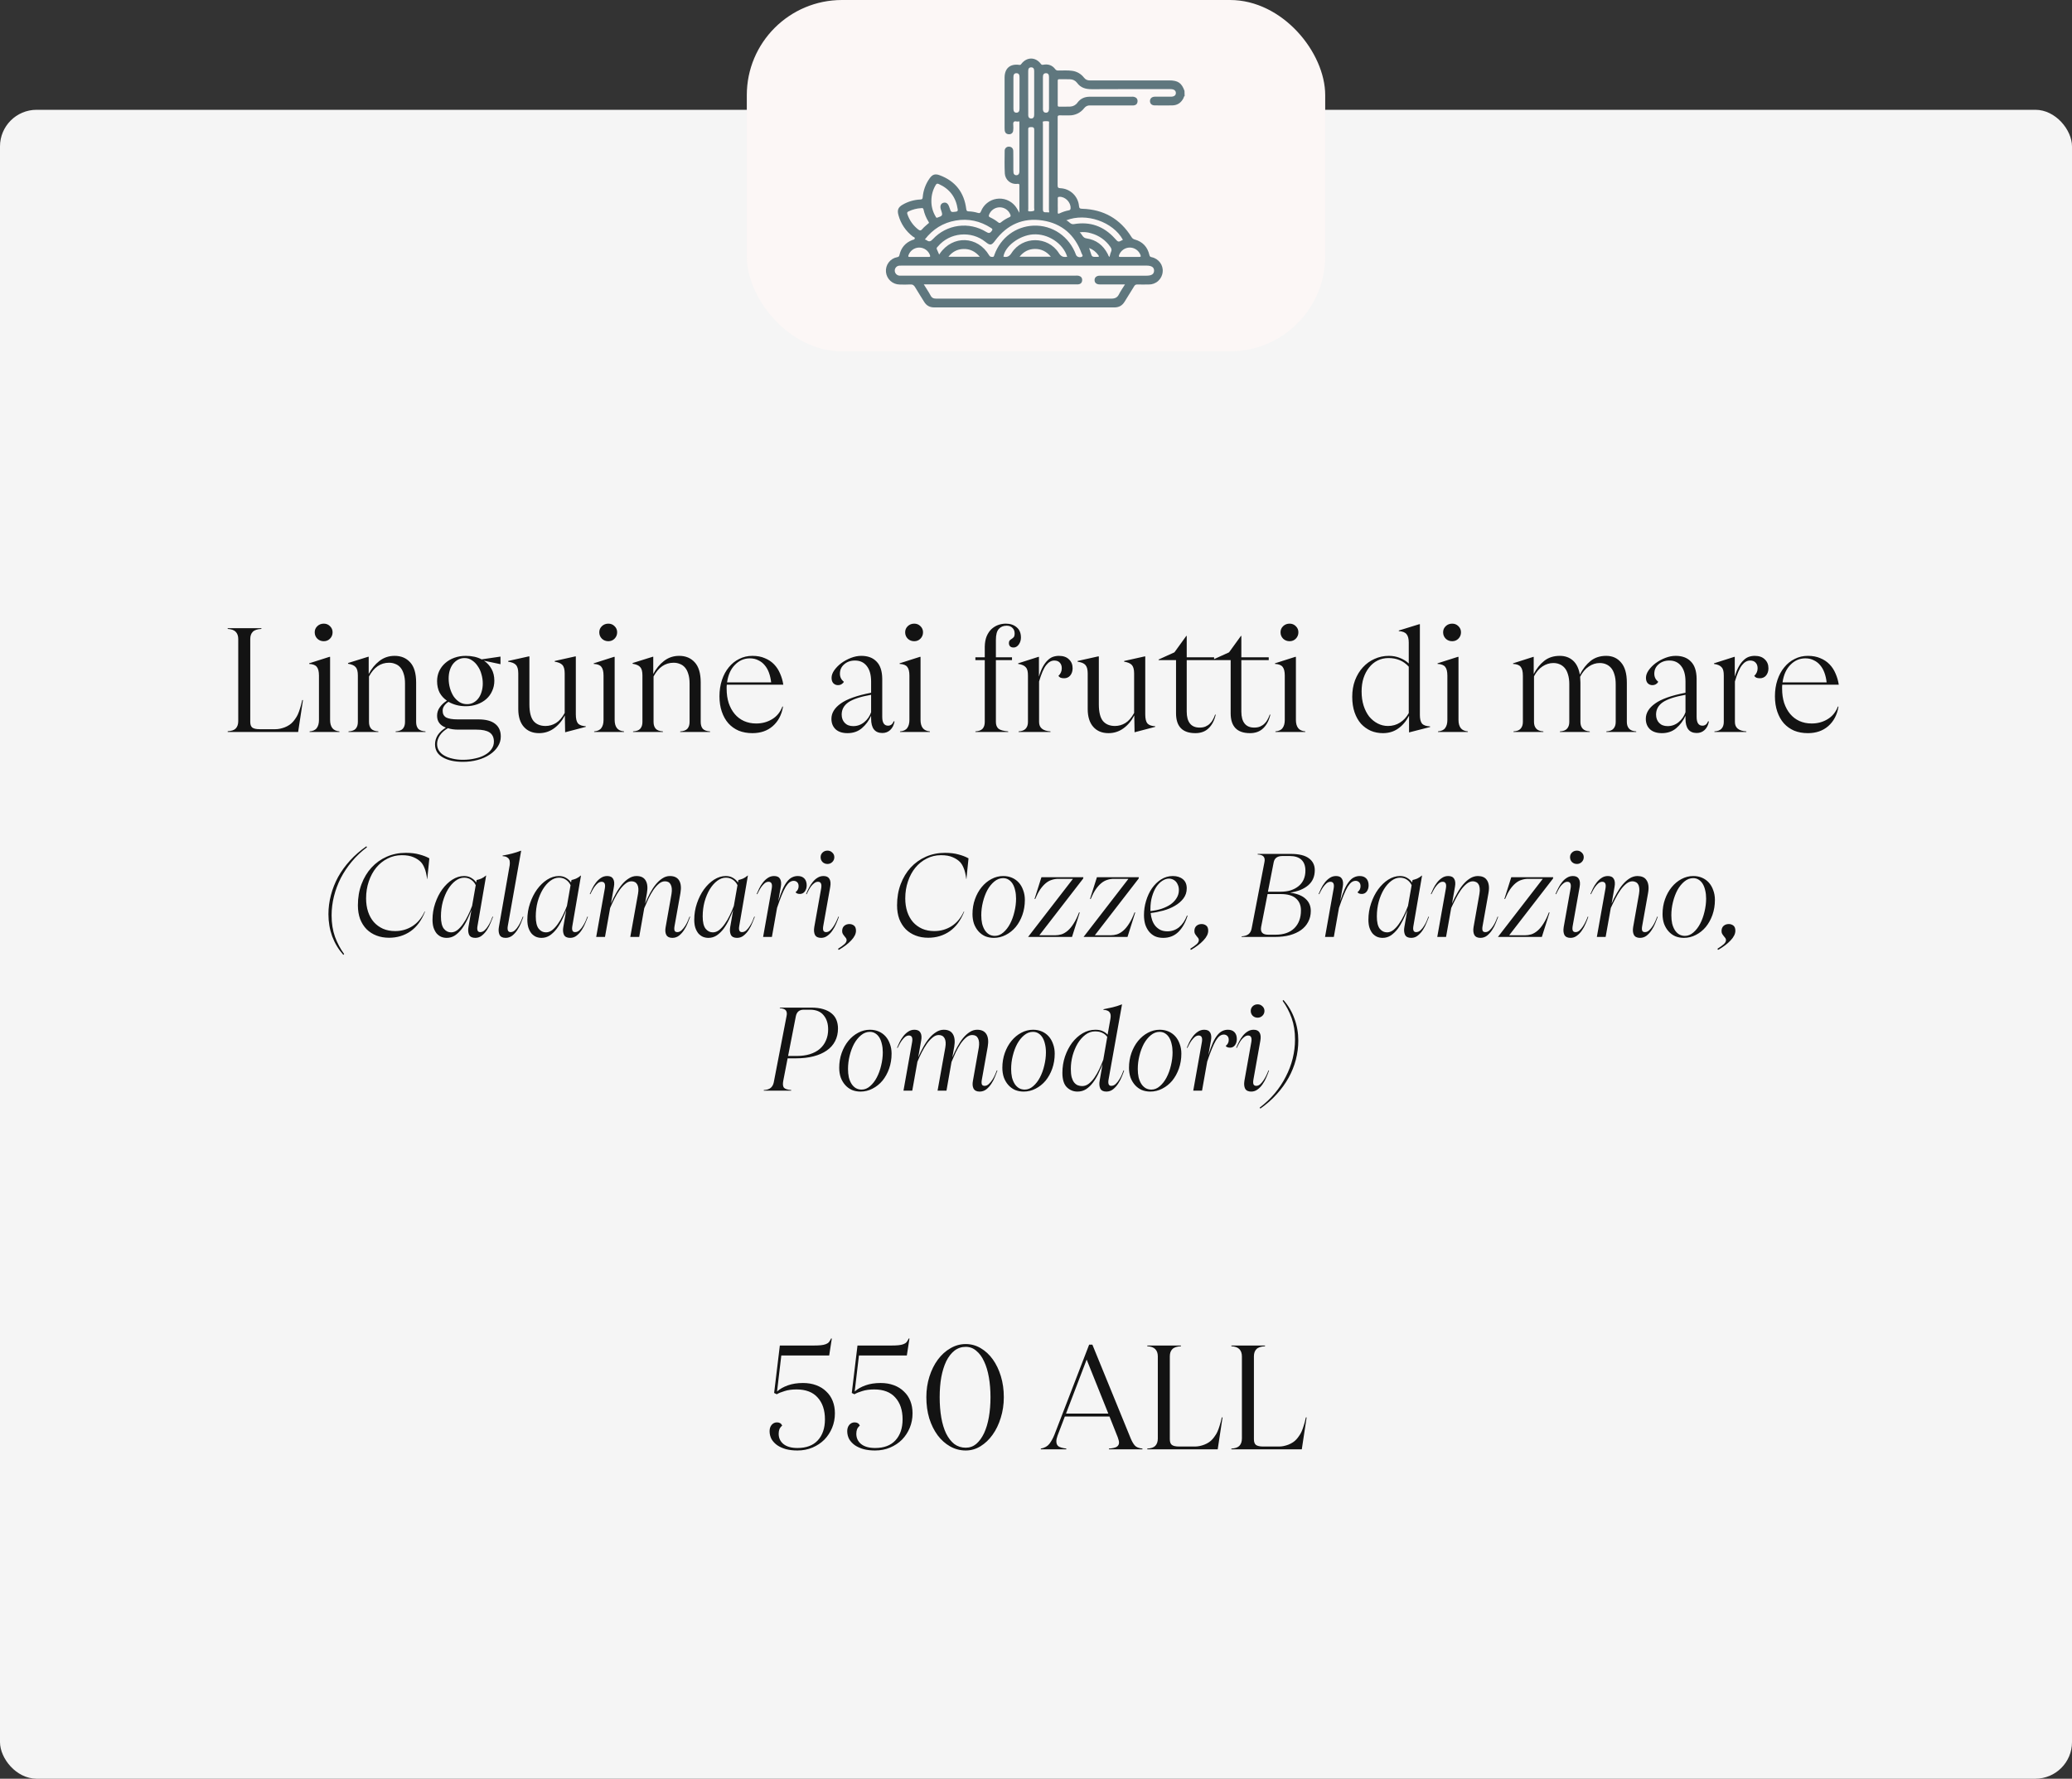 <?xml version="1.0" encoding="UTF-8"?> <svg xmlns="http://www.w3.org/2000/svg" width="283" height="243" viewBox="0 0 283 243" fill="none"><rect x="0" y="0" width="283" height="243" fill="#333333" stroke="none"/><rect opacity="0.95" y="15" width="283" height="228" rx="5" fill="white"></rect><path d="M35.701 85.82V85.92C35.141 85.947 34.747 86.08 34.521 86.32C34.294 86.547 34.181 86.873 34.181 87.3V98.62C34.181 98.993 34.274 99.253 34.461 99.4C34.661 99.547 34.994 99.62 35.461 99.62H37.621C38.021 99.62 38.447 99.533 38.901 99.36C39.367 99.173 39.734 98.927 40.001 98.62C40.121 98.487 40.234 98.34 40.341 98.18C40.461 98.02 40.574 97.827 40.681 97.6C40.787 97.36 40.887 97.087 40.981 96.78C41.087 96.46 41.187 96.08 41.281 95.64H41.381L40.721 100H31.101V99.9C31.621 99.873 31.987 99.747 32.201 99.52C32.427 99.28 32.541 98.947 32.541 98.52V87.3C32.541 86.887 32.427 86.56 32.201 86.32C31.974 86.08 31.607 85.947 31.101 85.92V85.82H35.701ZM44.225 87.6C43.878 87.6 43.585 87.487 43.345 87.26C43.105 87.02 42.985 86.727 42.985 86.38C42.985 86.047 43.105 85.767 43.345 85.54C43.585 85.313 43.878 85.2 44.225 85.2C44.558 85.2 44.838 85.313 45.065 85.54C45.305 85.767 45.425 86.047 45.425 86.38C45.425 86.727 45.305 87.02 45.065 87.26C44.838 87.487 44.558 87.6 44.225 87.6ZM42.285 100V99.92C42.752 99.88 43.078 99.727 43.265 99.46C43.465 99.193 43.565 98.827 43.565 98.36V92.3C43.565 91.74 43.465 91.34 43.265 91.1C43.078 90.86 42.732 90.727 42.225 90.7V90.62L44.985 89.74H45.085V98.36C45.085 98.827 45.185 99.193 45.385 99.46C45.585 99.727 45.912 99.88 46.365 99.92V100H42.285ZM56.837 98.64C56.837 99.027 56.931 99.333 57.117 99.56C57.318 99.773 57.651 99.893 58.117 99.92V100H54.038V99.92C54.491 99.893 54.818 99.773 55.017 99.56C55.218 99.333 55.318 99.027 55.318 98.64V93.38C55.318 92.86 55.258 92.42 55.138 92.06C55.031 91.7 54.877 91.407 54.678 91.18C54.477 90.953 54.244 90.793 53.977 90.7C53.724 90.593 53.444 90.54 53.138 90.54C51.977 90.54 51.064 91.167 50.398 92.42V98.64C50.398 99.027 50.498 99.333 50.697 99.56C50.898 99.773 51.224 99.893 51.678 99.92V100H47.597V99.92C48.064 99.893 48.391 99.773 48.578 99.56C48.778 99.333 48.877 99.027 48.877 98.64V92.28C48.877 91.733 48.778 91.353 48.578 91.14C48.391 90.913 48.044 90.76 47.538 90.68V90.58L50.297 89.72H50.358V92.08C50.744 91.347 51.231 90.753 51.818 90.3C52.417 89.833 53.111 89.6 53.898 89.6C54.778 89.6 55.484 89.893 56.017 90.48C56.564 91.067 56.837 91.987 56.837 93.24V98.64ZM59.419 101.68C59.419 101.253 59.539 100.84 59.779 100.44C60.032 100.053 60.405 99.707 60.899 99.4C60.099 99.107 59.699 98.567 59.699 97.78C59.699 97.353 59.819 96.973 60.059 96.64C60.299 96.293 60.625 95.987 61.039 95.72C60.612 95.427 60.279 95.06 60.039 94.62C59.812 94.167 59.699 93.647 59.699 93.06C59.699 92.567 59.792 92.113 59.979 91.7C60.179 91.273 60.452 90.907 60.799 90.6C61.159 90.28 61.579 90.033 62.059 89.86C62.539 89.687 63.059 89.6 63.619 89.6C64.459 89.6 65.179 89.76 65.779 90.08L68.359 89.7V90.74L66.099 90.26C66.539 90.553 66.885 90.933 67.139 91.4C67.392 91.853 67.519 92.387 67.519 93C67.519 93.507 67.419 93.973 67.219 94.4C67.032 94.827 66.765 95.193 66.419 95.5C66.072 95.807 65.659 96.047 65.179 96.22C64.699 96.393 64.179 96.48 63.619 96.48C63.165 96.48 62.739 96.427 62.339 96.32C61.939 96.213 61.579 96.067 61.259 95.88C61.019 96.027 60.825 96.207 60.679 96.42C60.532 96.62 60.459 96.847 60.459 97.1C60.459 97.527 60.619 97.833 60.939 98.02C61.272 98.193 61.799 98.28 62.519 98.28H65.339C66.352 98.28 67.112 98.48 67.619 98.88C68.139 99.28 68.399 99.86 68.399 100.62C68.399 101.113 68.265 101.567 67.999 101.98C67.732 102.407 67.365 102.773 66.899 103.08C66.432 103.4 65.879 103.647 65.239 103.82C64.612 103.993 63.939 104.08 63.219 104.08C62.085 104.08 61.165 103.873 60.459 103.46C59.765 103.06 59.419 102.467 59.419 101.68ZM59.699 101.64C59.699 101.987 59.785 102.293 59.959 102.56C60.132 102.827 60.372 103.047 60.679 103.22C60.999 103.407 61.372 103.547 61.799 103.64C62.239 103.747 62.712 103.8 63.219 103.8C63.819 103.8 64.372 103.74 64.879 103.62C65.399 103.513 65.845 103.353 66.219 103.14C66.605 102.927 66.905 102.667 67.119 102.36C67.345 102.053 67.459 101.707 67.459 101.32C67.459 100.747 67.259 100.327 66.859 100.06C66.472 99.807 65.879 99.68 65.079 99.68H62.619C62.045 99.68 61.565 99.613 61.179 99.48C60.712 99.747 60.345 100.073 60.079 100.46C59.825 100.86 59.699 101.253 59.699 101.64ZM63.779 96.2C64.125 96.2 64.425 96.127 64.679 95.98C64.945 95.833 65.172 95.633 65.359 95.38C65.545 95.127 65.685 94.833 65.779 94.5C65.885 94.153 65.939 93.78 65.939 93.38C65.939 92.953 65.879 92.533 65.759 92.12C65.652 91.707 65.485 91.34 65.259 91.02C65.045 90.687 64.785 90.42 64.479 90.22C64.185 90.007 63.845 89.9 63.459 89.9C63.125 89.9 62.825 89.973 62.559 90.12C62.292 90.267 62.059 90.467 61.859 90.72C61.672 90.973 61.525 91.273 61.419 91.62C61.325 91.953 61.279 92.313 61.279 92.7C61.279 93.153 61.339 93.593 61.459 94.02C61.579 94.433 61.745 94.807 61.959 95.14C62.185 95.46 62.452 95.72 62.759 95.92C63.065 96.107 63.405 96.2 63.779 96.2ZM78.648 89.68V97.6C78.648 98.187 78.748 98.6 78.948 98.84C79.162 99.067 79.515 99.193 80.008 99.22V99.3L77.188 100.04L77.148 97.74C76.762 98.487 76.262 99.08 75.648 99.52C75.048 99.947 74.375 100.16 73.628 100.16C72.748 100.16 72.055 99.873 71.548 99.3C71.042 98.727 70.788 97.913 70.788 96.86V92C70.788 91.453 70.682 91.067 70.468 90.84C70.268 90.613 69.915 90.467 69.408 90.4V90.3L72.188 89.68H72.308V96.22C72.308 97.273 72.495 98.033 72.868 98.5C73.255 98.953 73.802 99.18 74.508 99.18C75.015 99.18 75.488 99.047 75.928 98.78C76.382 98.5 76.782 98.04 77.128 97.4V92C77.128 91.453 77.022 91.067 76.808 90.84C76.595 90.613 76.248 90.467 75.768 90.4V90.3L78.548 89.68H78.648ZM83.092 87.6C82.746 87.6 82.452 87.487 82.212 87.26C81.972 87.02 81.852 86.727 81.852 86.38C81.852 86.047 81.972 85.767 82.212 85.54C82.452 85.313 82.746 85.2 83.092 85.2C83.425 85.2 83.706 85.313 83.932 85.54C84.172 85.767 84.292 86.047 84.292 86.38C84.292 86.727 84.172 87.02 83.932 87.26C83.706 87.487 83.425 87.6 83.092 87.6ZM81.152 100V99.92C81.619 99.88 81.945 99.727 82.132 99.46C82.332 99.193 82.432 98.827 82.432 98.36V92.3C82.432 91.74 82.332 91.34 82.132 91.1C81.945 90.86 81.599 90.727 81.092 90.7V90.62L83.852 89.74H83.952V98.36C83.952 98.827 84.052 99.193 84.252 99.46C84.452 99.727 84.779 99.88 85.232 99.92V100H81.152ZM95.705 98.64C95.705 99.027 95.798 99.333 95.985 99.56C96.185 99.773 96.518 99.893 96.985 99.92V100H92.905V99.92C93.358 99.893 93.685 99.773 93.885 99.56C94.085 99.333 94.185 99.027 94.185 98.64V93.38C94.185 92.86 94.125 92.42 94.005 92.06C93.898 91.7 93.745 91.407 93.545 91.18C93.345 90.953 93.111 90.793 92.845 90.7C92.591 90.593 92.311 90.54 92.005 90.54C90.845 90.54 89.931 91.167 89.265 92.42V98.64C89.265 99.027 89.365 99.333 89.565 99.56C89.765 99.773 90.091 99.893 90.545 99.92V100H86.465V99.92C86.931 99.893 87.258 99.773 87.445 99.56C87.645 99.333 87.745 99.027 87.745 98.64V92.28C87.745 91.733 87.645 91.353 87.445 91.14C87.258 90.913 86.911 90.76 86.405 90.68V90.58L89.165 89.72H89.225V92.08C89.611 91.347 90.098 90.753 90.685 90.3C91.285 89.833 91.978 89.6 92.765 89.6C93.645 89.6 94.351 89.893 94.885 90.48C95.431 91.067 95.705 91.987 95.705 93.24V98.64ZM102.766 89.6C103.419 89.6 103.986 89.707 104.466 89.92C104.959 90.12 105.379 90.4 105.726 90.76C106.072 91.12 106.346 91.54 106.546 92.02C106.759 92.5 106.906 93.007 106.986 93.54H99.266C99.252 93.633 99.246 93.727 99.246 93.82C99.246 93.9 99.246 93.987 99.246 94.08C99.246 94.8 99.339 95.453 99.526 96.04C99.726 96.627 99.999 97.127 100.346 97.54C100.692 97.953 101.112 98.273 101.606 98.5C102.112 98.727 102.672 98.84 103.286 98.84C104.086 98.84 104.806 98.647 105.446 98.26C106.099 97.873 106.572 97.293 106.866 96.52L106.946 96.54C106.759 97.66 106.292 98.547 105.546 99.2C104.812 99.84 103.886 100.16 102.766 100.16C102.072 100.16 101.446 100.047 100.886 99.82C100.339 99.58 99.872 99.247 99.486 98.82C99.099 98.38 98.799 97.847 98.586 97.22C98.372 96.593 98.266 95.893 98.266 95.12C98.266 94.32 98.379 93.58 98.606 92.9C98.832 92.22 99.146 91.64 99.546 91.16C99.946 90.667 100.419 90.287 100.966 90.02C101.512 89.74 102.112 89.6 102.766 89.6ZM99.306 93.22H105.326C105.272 92.74 105.172 92.3 105.026 91.9C104.879 91.5 104.686 91.16 104.446 90.88C104.206 90.587 103.912 90.36 103.566 90.2C103.232 90.027 102.852 89.94 102.426 89.94C101.639 89.94 100.959 90.233 100.386 90.82C99.812 91.393 99.452 92.193 99.306 93.22ZM113.559 98.2C113.559 97.413 113.979 96.72 114.819 96.12C115.659 95.507 117.046 95.013 118.979 94.64V93.12C118.979 92.187 118.779 91.473 118.379 90.98C117.993 90.487 117.459 90.24 116.779 90.24C116.179 90.24 115.686 90.413 115.299 90.76C114.913 91.093 114.719 91.52 114.719 92.04C114.719 92.493 114.899 92.86 115.259 93.14C115.206 93.26 115.106 93.367 114.959 93.46C114.826 93.553 114.653 93.6 114.439 93.6C114.199 93.6 113.993 93.513 113.819 93.34C113.659 93.167 113.579 92.92 113.579 92.6C113.579 92.267 113.699 91.927 113.939 91.58C114.193 91.22 114.513 90.893 114.899 90.6C115.299 90.307 115.739 90.067 116.219 89.88C116.699 89.693 117.173 89.6 117.639 89.6C118.533 89.6 119.226 89.86 119.719 90.38C120.226 90.887 120.486 91.667 120.499 92.72V97.94C120.499 98.74 120.766 99.14 121.299 99.14C121.459 99.14 121.606 99.093 121.739 99C121.873 98.907 121.979 98.753 122.059 98.54L122.179 98.56C122.086 99.067 121.886 99.46 121.579 99.74C121.286 100.007 120.933 100.14 120.519 100.14C119.493 100.14 118.979 99.487 118.979 98.18V97.78C118.673 98.46 118.253 99.027 117.719 99.48C117.186 99.933 116.533 100.16 115.759 100.16C115.066 100.16 114.526 99.987 114.139 99.64C113.753 99.28 113.559 98.8 113.559 98.2ZM114.959 97.62C114.959 98.087 115.099 98.467 115.379 98.76C115.659 99.053 116.046 99.2 116.539 99.2C117.099 99.2 117.599 99.02 118.039 98.66C118.479 98.3 118.793 97.847 118.979 97.3V94.92C117.539 95.173 116.506 95.513 115.879 95.94C115.266 96.367 114.959 96.927 114.959 97.62ZM124.87 87.6C124.523 87.6 124.23 87.487 123.99 87.26C123.75 87.02 123.63 86.727 123.63 86.38C123.63 86.047 123.75 85.767 123.99 85.54C124.23 85.313 124.523 85.2 124.87 85.2C125.203 85.2 125.483 85.313 125.71 85.54C125.95 85.767 126.07 86.047 126.07 86.38C126.07 86.727 125.95 87.02 125.71 87.26C125.483 87.487 125.203 87.6 124.87 87.6ZM122.93 100V99.92C123.396 99.88 123.723 99.727 123.91 99.46C124.11 99.193 124.21 98.827 124.21 98.36V92.3C124.21 91.74 124.11 91.34 123.91 91.1C123.723 90.86 123.376 90.727 122.87 90.7V90.62L125.63 89.74H125.73V98.36C125.73 98.827 125.83 99.193 126.03 99.46C126.23 99.727 126.556 99.88 127.01 99.92V100H122.93ZM137.382 85.2C137.982 85.2 138.475 85.367 138.862 85.7C139.249 86.02 139.442 86.487 139.442 87.1C139.442 87.46 139.342 87.78 139.142 88.06C138.942 88.327 138.709 88.46 138.442 88.46C138.229 88.46 138.069 88.407 137.962 88.3C137.855 88.18 137.802 88.04 137.802 87.88C137.802 87.693 137.842 87.56 137.922 87.48C138.002 87.4 138.089 87.333 138.182 87.28C138.289 87.213 138.382 87.133 138.462 87.04C138.542 86.933 138.582 86.767 138.582 86.54C138.582 86.22 138.482 85.967 138.282 85.78C138.095 85.58 137.829 85.48 137.482 85.48C137.042 85.48 136.689 85.627 136.422 85.92C136.155 86.213 136.022 86.713 136.022 87.42V89.8H138.222V90.18H136.022V98.64C136.022 99.027 136.135 99.327 136.362 99.54C136.602 99.74 137.049 99.867 137.702 99.92V100H133.222V99.92C133.675 99.893 134.002 99.773 134.202 99.56C134.402 99.333 134.502 99.027 134.502 98.64V90.18H133.222V89.8H134.502V88.34C134.515 87.78 134.602 87.307 134.762 86.92C134.935 86.52 135.155 86.193 135.422 85.94C135.702 85.687 136.009 85.5 136.342 85.38C136.675 85.26 137.022 85.2 137.382 85.2ZM144.621 89.6C145.221 89.6 145.681 89.76 146.001 90.08C146.334 90.387 146.501 90.793 146.501 91.3C146.501 91.687 146.394 92.013 146.181 92.28C145.968 92.533 145.688 92.66 145.341 92.66C145.141 92.66 144.974 92.633 144.841 92.58C144.721 92.513 144.628 92.433 144.561 92.34C144.868 92.047 145.021 91.7 145.021 91.3C145.021 90.98 144.934 90.727 144.761 90.54C144.588 90.34 144.334 90.24 144.001 90.24C143.588 90.24 143.214 90.453 142.881 90.88C142.548 91.307 142.228 92.047 141.921 93.1V98.64C141.921 99.427 142.441 99.853 143.481 99.92V100H139.121V99.92C139.561 99.893 139.881 99.773 140.081 99.56C140.294 99.333 140.401 99.027 140.401 98.64V92.3C140.401 92.033 140.381 91.813 140.341 91.64C140.301 91.453 140.228 91.3 140.121 91.18C140.028 91.06 139.894 90.96 139.721 90.88C139.548 90.8 139.328 90.74 139.061 90.7V90.62L141.821 89.74H141.901V92.44C142.061 91.893 142.241 91.44 142.441 91.08C142.641 90.72 142.854 90.433 143.081 90.22C143.308 89.993 143.548 89.833 143.801 89.74C144.068 89.647 144.341 89.6 144.621 89.6ZM156.422 89.68V97.6C156.422 98.187 156.522 98.6 156.722 98.84C156.935 99.067 157.288 99.193 157.782 99.22V99.3L154.962 100.04L154.922 97.74C154.535 98.487 154.035 99.08 153.422 99.52C152.822 99.947 152.148 100.16 151.402 100.16C150.522 100.16 149.828 99.873 149.322 99.3C148.815 98.727 148.562 97.913 148.562 96.86V92C148.562 91.453 148.455 91.067 148.242 90.84C148.042 90.613 147.688 90.467 147.182 90.4V90.3L149.962 89.68H150.082V96.22C150.082 97.273 150.268 98.033 150.642 98.5C151.028 98.953 151.575 99.18 152.282 99.18C152.788 99.18 153.262 99.047 153.702 98.78C154.155 98.5 154.555 98.04 154.902 97.4V92C154.902 91.453 154.795 91.067 154.582 90.84C154.368 90.613 154.022 90.467 153.542 90.4V90.3L156.322 89.68H156.422ZM166.046 97.64C165.859 98.44 165.532 99.06 165.066 99.5C164.612 99.94 164.012 100.16 163.266 100.16C161.506 100.16 160.626 99.253 160.626 97.44V90.18H158.246V90.1L160.406 89.12L162.026 86.88H162.086V89.8H165.826V90.18H162.086V97.22C162.086 97.927 162.232 98.467 162.526 98.84C162.819 99.213 163.259 99.4 163.846 99.4C164.152 99.4 164.419 99.353 164.646 99.26C164.886 99.153 165.086 99.02 165.246 98.86C165.419 98.7 165.559 98.513 165.666 98.3C165.786 98.087 165.886 97.86 165.966 97.62L166.046 97.64ZM173.507 97.64C173.32 98.44 172.993 99.06 172.527 99.5C172.073 99.94 171.473 100.16 170.727 100.16C168.967 100.16 168.087 99.253 168.087 97.44V90.18H165.707V90.1L167.867 89.12L169.487 86.88H169.547V89.8H173.287V90.18H169.547V97.22C169.547 97.927 169.693 98.467 169.987 98.84C170.28 99.213 170.72 99.4 171.307 99.4C171.613 99.4 171.88 99.353 172.107 99.26C172.347 99.153 172.547 99.02 172.707 98.86C172.88 98.7 173.02 98.513 173.127 98.3C173.247 98.087 173.347 97.86 173.427 97.62L173.507 97.64ZM176.139 87.6C175.792 87.6 175.499 87.487 175.259 87.26C175.019 87.02 174.899 86.727 174.899 86.38C174.899 86.047 175.019 85.767 175.259 85.54C175.499 85.313 175.792 85.2 176.139 85.2C176.472 85.2 176.752 85.313 176.979 85.54C177.219 85.767 177.339 86.047 177.339 86.38C177.339 86.727 177.219 87.02 176.979 87.26C176.752 87.487 176.472 87.6 176.139 87.6ZM174.199 100V99.92C174.666 99.88 174.992 99.727 175.179 99.46C175.379 99.193 175.479 98.827 175.479 98.36V92.3C175.479 91.74 175.379 91.34 175.179 91.1C174.992 90.86 174.646 90.727 174.139 90.7V90.62L176.899 89.74H176.999V98.36C176.999 98.827 177.099 99.193 177.299 99.46C177.499 99.727 177.826 99.88 178.279 99.92V100H174.199ZM193.932 85.28V97.7C193.932 98.207 194.025 98.587 194.212 98.84C194.412 99.08 194.785 99.213 195.332 99.24V99.32L192.452 100.06V97.78C192.052 98.54 191.552 99.127 190.952 99.54C190.365 99.953 189.678 100.16 188.892 100.16C188.292 100.16 187.738 100.053 187.232 99.84C186.725 99.613 186.278 99.293 185.892 98.88C185.518 98.453 185.225 97.933 185.012 97.32C184.798 96.693 184.692 95.987 184.692 95.2C184.692 94.373 184.818 93.62 185.072 92.94C185.338 92.247 185.698 91.653 186.152 91.16C186.605 90.667 187.132 90.287 187.732 90.02C188.345 89.74 188.998 89.6 189.692 89.6C190.225 89.6 190.725 89.693 191.192 89.88C191.672 90.067 192.078 90.32 192.412 90.64V87.78C192.412 87.26 192.312 86.88 192.112 86.64C191.912 86.387 191.558 86.247 191.052 86.22V86.14L193.832 85.28H193.932ZM189.572 99.18C190.185 99.18 190.732 99.027 191.212 98.72C191.705 98.413 192.105 97.98 192.412 97.42V91.08C192.038 90.667 191.618 90.367 191.152 90.18C190.698 89.993 190.198 89.9 189.652 89.9C189.105 89.9 188.605 90.013 188.152 90.24C187.698 90.467 187.312 90.787 186.992 91.2C186.672 91.6 186.418 92.08 186.232 92.64C186.058 93.187 185.972 93.793 185.972 94.46C185.972 95.18 186.065 95.833 186.252 96.42C186.438 96.993 186.692 97.487 187.012 97.9C187.345 98.3 187.732 98.613 188.172 98.84C188.612 99.067 189.078 99.18 189.572 99.18ZM198.346 87.6C197.999 87.6 197.706 87.487 197.466 87.26C197.226 87.02 197.106 86.727 197.106 86.38C197.106 86.047 197.226 85.767 197.466 85.54C197.706 85.313 197.999 85.2 198.346 85.2C198.679 85.2 198.959 85.313 199.186 85.54C199.426 85.767 199.546 86.047 199.546 86.38C199.546 86.727 199.426 87.02 199.186 87.26C198.959 87.487 198.679 87.6 198.346 87.6ZM196.406 100V99.92C196.873 99.88 197.199 99.727 197.386 99.46C197.586 99.193 197.686 98.827 197.686 98.36V92.3C197.686 91.74 197.586 91.34 197.386 91.1C197.199 90.86 196.853 90.727 196.346 90.7V90.62L199.106 89.74H199.206V98.36C199.206 98.827 199.306 99.193 199.506 99.46C199.706 99.727 200.033 99.88 200.486 99.92V100H196.406ZM222.199 98.64C222.199 99.013 222.299 99.313 222.499 99.54C222.699 99.767 223.025 99.893 223.479 99.92V100H219.399V99.92C219.865 99.893 220.192 99.767 220.379 99.54C220.579 99.313 220.679 99.013 220.679 98.64V93.48C220.679 92.96 220.619 92.513 220.499 92.14C220.392 91.767 220.239 91.467 220.039 91.24C219.839 91.013 219.605 90.847 219.339 90.74C219.085 90.633 218.805 90.58 218.499 90.58C217.965 90.58 217.465 90.74 216.999 91.06C216.532 91.367 216.139 91.833 215.819 92.46C215.832 92.593 215.839 92.727 215.839 92.86C215.852 92.98 215.859 93.113 215.859 93.26V98.64C215.859 99.013 215.959 99.313 216.159 99.54C216.359 99.767 216.685 99.893 217.139 99.92V100H213.059V99.92C213.525 99.893 213.852 99.767 214.039 99.54C214.239 99.313 214.339 99.013 214.339 98.64V93.48C214.339 92.96 214.279 92.513 214.159 92.14C214.052 91.767 213.899 91.467 213.699 91.24C213.499 91.013 213.265 90.847 212.999 90.74C212.745 90.633 212.465 90.58 212.159 90.58C211.639 90.58 211.145 90.733 210.679 91.04C210.212 91.347 209.825 91.8 209.519 92.4V98.64C209.519 99.013 209.619 99.313 209.819 99.54C210.019 99.767 210.345 99.893 210.799 99.92V100H206.719V99.92C207.185 99.893 207.512 99.767 207.699 99.54C207.899 99.313 207.999 99.013 207.999 98.64V92.3C207.999 91.74 207.899 91.34 207.699 91.1C207.512 90.86 207.165 90.727 206.659 90.7V90.62L209.419 89.74H209.479V92.08C209.865 91.333 210.345 90.733 210.919 90.28C211.492 89.827 212.199 89.6 213.039 89.6C213.759 89.6 214.359 89.813 214.839 90.24C215.319 90.667 215.632 91.307 215.779 92.16C216.179 91.387 216.665 90.767 217.239 90.3C217.825 89.833 218.539 89.6 219.379 89.6C220.232 89.6 220.912 89.907 221.419 90.52C221.939 91.12 222.199 92.033 222.199 93.26V98.64ZM224.79 98.2C224.79 97.413 225.21 96.72 226.05 96.12C226.89 95.507 228.276 95.013 230.21 94.64V93.12C230.21 92.187 230.01 91.473 229.61 90.98C229.223 90.487 228.69 90.24 228.01 90.24C227.41 90.24 226.916 90.413 226.53 90.76C226.143 91.093 225.95 91.52 225.95 92.04C225.95 92.493 226.13 92.86 226.49 93.14C226.436 93.26 226.336 93.367 226.19 93.46C226.056 93.553 225.883 93.6 225.67 93.6C225.43 93.6 225.223 93.513 225.05 93.34C224.89 93.167 224.81 92.92 224.81 92.6C224.81 92.267 224.93 91.927 225.17 91.58C225.423 91.22 225.743 90.893 226.13 90.6C226.53 90.307 226.97 90.067 227.45 89.88C227.93 89.693 228.403 89.6 228.87 89.6C229.763 89.6 230.456 89.86 230.95 90.38C231.456 90.887 231.716 91.667 231.73 92.72V97.94C231.73 98.74 231.996 99.14 232.53 99.14C232.69 99.14 232.836 99.093 232.97 99C233.103 98.907 233.21 98.753 233.29 98.54L233.41 98.56C233.316 99.067 233.116 99.46 232.81 99.74C232.516 100.007 232.163 100.14 231.75 100.14C230.723 100.14 230.21 99.487 230.21 98.18V97.78C229.903 98.46 229.483 99.027 228.95 99.48C228.416 99.933 227.763 100.16 226.99 100.16C226.296 100.16 225.756 99.987 225.37 99.64C224.983 99.28 224.79 98.8 224.79 98.2ZM226.19 97.62C226.19 98.087 226.33 98.467 226.61 98.76C226.89 99.053 227.276 99.2 227.77 99.2C228.33 99.2 228.83 99.02 229.27 98.66C229.71 98.3 230.023 97.847 230.21 97.3V94.92C228.77 95.173 227.736 95.513 227.11 95.94C226.496 96.367 226.19 96.927 226.19 97.62ZM239.66 89.6C240.26 89.6 240.72 89.76 241.04 90.08C241.373 90.387 241.54 90.793 241.54 91.3C241.54 91.687 241.433 92.013 241.22 92.28C241.007 92.533 240.727 92.66 240.38 92.66C240.18 92.66 240.013 92.633 239.88 92.58C239.76 92.513 239.667 92.433 239.6 92.34C239.907 92.047 240.06 91.7 240.06 91.3C240.06 90.98 239.973 90.727 239.8 90.54C239.627 90.34 239.373 90.24 239.04 90.24C238.627 90.24 238.253 90.453 237.92 90.88C237.587 91.307 237.267 92.047 236.96 93.1V98.64C236.96 99.427 237.48 99.853 238.52 99.92V100H234.16V99.92C234.6 99.893 234.92 99.773 235.12 99.56C235.333 99.333 235.44 99.027 235.44 98.64V92.3C235.44 92.033 235.42 91.813 235.38 91.64C235.34 91.453 235.267 91.3 235.16 91.18C235.067 91.06 234.933 90.96 234.76 90.88C234.587 90.8 234.367 90.74 234.1 90.7V90.62L236.86 89.74H236.94V92.44C237.1 91.893 237.28 91.44 237.48 91.08C237.68 90.72 237.893 90.433 238.12 90.22C238.347 89.993 238.587 89.833 238.84 89.74C239.107 89.647 239.38 89.6 239.66 89.6ZM246.926 89.6C247.579 89.6 248.146 89.707 248.626 89.92C249.119 90.12 249.539 90.4 249.886 90.76C250.233 91.12 250.506 91.54 250.706 92.02C250.919 92.5 251.066 93.007 251.146 93.54H243.426C243.413 93.633 243.406 93.727 243.406 93.82C243.406 93.9 243.406 93.987 243.406 94.08C243.406 94.8 243.499 95.453 243.686 96.04C243.886 96.627 244.159 97.127 244.506 97.54C244.853 97.953 245.273 98.273 245.766 98.5C246.273 98.727 246.833 98.84 247.446 98.84C248.246 98.84 248.966 98.647 249.606 98.26C250.259 97.873 250.733 97.293 251.026 96.52L251.106 96.54C250.919 97.66 250.453 98.547 249.706 99.2C248.973 99.84 248.046 100.16 246.926 100.16C246.233 100.16 245.606 100.047 245.046 99.82C244.499 99.58 244.033 99.247 243.646 98.82C243.259 98.38 242.959 97.847 242.746 97.22C242.533 96.593 242.426 95.893 242.426 95.12C242.426 94.32 242.539 93.58 242.766 92.9C242.993 92.22 243.306 91.64 243.706 91.16C244.106 90.667 244.579 90.287 245.126 90.02C245.673 89.74 246.273 89.6 246.926 89.6ZM243.466 93.22H249.486C249.433 92.74 249.333 92.3 249.186 91.9C249.039 91.5 248.846 91.16 248.606 90.88C248.366 90.587 248.073 90.36 247.726 90.2C247.393 90.027 247.013 89.94 246.586 89.94C245.799 89.94 245.119 90.233 244.546 90.82C243.973 91.393 243.613 92.193 243.466 93.22Z" fill="#131313"></path><path d="M105.113 195.52C105.113 195.173 105.206 194.887 105.393 194.66C105.593 194.433 105.833 194.32 106.113 194.32C106.473 194.32 106.713 194.467 106.833 194.76C106.66 194.907 106.533 195.073 106.453 195.26C106.386 195.447 106.353 195.653 106.353 195.88C106.353 196.467 106.58 196.94 107.033 197.3C107.486 197.647 108.113 197.82 108.913 197.82C110.126 197.82 111.053 197.473 111.693 196.78C112.346 196.073 112.673 195.113 112.673 193.9C112.673 192.647 112.34 191.653 111.673 190.92C111.02 190.187 110.06 189.82 108.793 189.82C108.166 189.82 107.626 189.893 107.173 190.04C106.72 190.173 106.36 190.32 106.093 190.48L105.733 190.3L106.513 183.82H111.153C111.54 183.82 111.86 183.807 112.113 183.78C112.38 183.753 112.6 183.707 112.773 183.64C112.96 183.573 113.106 183.48 113.213 183.36C113.32 183.227 113.42 183.06 113.513 182.86H113.613L113.253 185.18H106.713L106.133 190.1C106.52 189.753 107.013 189.473 107.613 189.26C108.213 189.047 108.9 188.94 109.673 188.94C110.34 188.94 110.94 189.04 111.473 189.24C112.02 189.44 112.48 189.727 112.853 190.1C113.24 190.46 113.533 190.893 113.733 191.4C113.933 191.907 114.033 192.467 114.033 193.08C114.033 193.787 113.906 194.447 113.653 195.06C113.4 195.673 113.046 196.213 112.593 196.68C112.14 197.133 111.6 197.493 110.973 197.76C110.346 198.027 109.66 198.16 108.913 198.16C108.34 198.16 107.82 198.1 107.353 197.98C106.886 197.847 106.486 197.667 106.153 197.44C105.82 197.2 105.56 196.92 105.373 196.6C105.2 196.267 105.113 195.907 105.113 195.52ZM115.718 195.52C115.718 195.173 115.812 194.887 115.998 194.66C116.198 194.433 116.438 194.32 116.718 194.32C117.078 194.32 117.318 194.467 117.438 194.76C117.265 194.907 117.138 195.073 117.058 195.26C116.992 195.447 116.958 195.653 116.958 195.88C116.958 196.467 117.185 196.94 117.638 197.3C118.092 197.647 118.718 197.82 119.518 197.82C120.732 197.82 121.658 197.473 122.298 196.78C122.952 196.073 123.278 195.113 123.278 193.9C123.278 192.647 122.945 191.653 122.278 190.92C121.625 190.187 120.665 189.82 119.398 189.82C118.772 189.82 118.232 189.893 117.778 190.04C117.325 190.173 116.965 190.32 116.698 190.48L116.338 190.3L117.118 183.82H121.758C122.145 183.82 122.465 183.807 122.718 183.78C122.985 183.753 123.205 183.707 123.378 183.64C123.565 183.573 123.712 183.48 123.818 183.36C123.925 183.227 124.025 183.06 124.118 182.86H124.218L123.858 185.18H117.318L116.738 190.1C117.125 189.753 117.618 189.473 118.218 189.26C118.818 189.047 119.505 188.94 120.278 188.94C120.945 188.94 121.545 189.04 122.078 189.24C122.625 189.44 123.085 189.727 123.458 190.1C123.845 190.46 124.138 190.893 124.338 191.4C124.538 191.907 124.638 192.467 124.638 193.08C124.638 193.787 124.512 194.447 124.258 195.06C124.005 195.673 123.652 196.213 123.198 196.68C122.745 197.133 122.205 197.493 121.578 197.76C120.952 198.027 120.265 198.16 119.518 198.16C118.945 198.16 118.425 198.1 117.958 197.98C117.492 197.847 117.092 197.667 116.758 197.44C116.425 197.2 116.165 196.92 115.978 196.6C115.805 196.267 115.718 195.907 115.718 195.52ZM126.524 190.88C126.524 189.88 126.664 188.94 126.944 188.06C127.224 187.18 127.604 186.413 128.084 185.76C128.577 185.093 129.151 184.573 129.804 184.2C130.457 183.813 131.157 183.62 131.904 183.62C132.637 183.62 133.317 183.807 133.944 184.18C134.584 184.553 135.137 185.067 135.604 185.72C136.071 186.373 136.437 187.14 136.704 188.02C136.971 188.9 137.104 189.853 137.104 190.88C137.104 191.88 136.964 192.82 136.684 193.7C136.417 194.58 136.044 195.353 135.564 196.02C135.097 196.673 134.551 197.193 133.924 197.58C133.297 197.967 132.624 198.16 131.904 198.16C131.144 198.16 130.431 197.973 129.764 197.6C129.111 197.227 128.544 196.72 128.064 196.08C127.584 195.427 127.204 194.66 126.924 193.78C126.657 192.887 126.524 191.92 126.524 190.88ZM128.344 190.88C128.344 191.88 128.417 192.807 128.564 193.66C128.711 194.5 128.931 195.227 129.224 195.84C129.531 196.453 129.904 196.933 130.344 197.28C130.797 197.613 131.317 197.78 131.904 197.78C132.451 197.78 132.931 197.607 133.344 197.26C133.757 196.9 134.111 196.413 134.404 195.8C134.697 195.173 134.917 194.44 135.064 193.6C135.211 192.76 135.284 191.853 135.284 190.88C135.284 189.907 135.211 189 135.064 188.16C134.917 187.32 134.697 186.593 134.404 185.98C134.124 185.367 133.771 184.887 133.344 184.54C132.931 184.18 132.451 184 131.904 184C131.331 184 130.817 184.173 130.364 184.52C129.924 184.867 129.551 185.347 129.244 185.96C128.951 186.573 128.724 187.3 128.564 188.14C128.417 188.98 128.344 189.893 128.344 190.88ZM144.019 196L148.759 183.7H149.199L154.439 196.52C154.599 196.907 154.779 197.22 154.979 197.46C155.179 197.7 155.532 197.847 156.039 197.9V198H151.459V197.9C151.966 197.86 152.319 197.78 152.519 197.66C152.732 197.527 152.839 197.333 152.839 197.08C152.839 196.96 152.819 196.84 152.779 196.72C152.752 196.6 152.712 196.473 152.659 196.34L151.539 193.52H145.439L144.439 196.14C144.332 196.433 144.279 196.693 144.279 196.92C144.279 197.227 144.379 197.453 144.579 197.6C144.779 197.733 145.132 197.833 145.639 197.9V198H142.159V197.9C142.679 197.807 143.072 197.587 143.339 197.24C143.606 196.88 143.832 196.467 144.019 196ZM145.599 193.12H151.379L148.419 185.74L145.599 193.12ZM161.298 183.82V183.92C160.738 183.947 160.345 184.08 160.118 184.32C159.892 184.547 159.778 184.873 159.778 185.3V196.62C159.778 196.993 159.872 197.253 160.058 197.4C160.258 197.547 160.592 197.62 161.058 197.62H163.218C163.618 197.62 164.045 197.533 164.498 197.36C164.965 197.173 165.332 196.927 165.598 196.62C165.718 196.487 165.832 196.34 165.938 196.18C166.058 196.02 166.172 195.827 166.278 195.6C166.385 195.36 166.485 195.087 166.578 194.78C166.685 194.46 166.785 194.08 166.878 193.64H166.978L166.318 198H156.698V197.9C157.218 197.873 157.585 197.747 157.798 197.52C158.025 197.28 158.138 196.947 158.138 196.52V185.3C158.138 184.887 158.025 184.56 157.798 184.32C157.572 184.08 157.205 183.947 156.698 183.92V183.82H161.298ZM172.783 183.82V183.92C172.223 183.947 171.829 184.08 171.603 184.32C171.376 184.547 171.263 184.873 171.263 185.3V196.62C171.263 196.993 171.356 197.253 171.543 197.4C171.743 197.547 172.076 197.62 172.543 197.62H174.703C175.103 197.62 175.529 197.533 175.983 197.36C176.449 197.173 176.816 196.927 177.083 196.62C177.203 196.487 177.316 196.34 177.423 196.18C177.543 196.02 177.656 195.827 177.763 195.6C177.869 195.36 177.969 195.087 178.063 194.78C178.169 194.46 178.269 194.08 178.363 193.64H178.463L177.803 198H168.183V197.9C168.703 197.873 169.069 197.747 169.283 197.52C169.509 197.28 169.623 196.947 169.623 196.52V185.3C169.623 184.887 169.509 184.56 169.283 184.32C169.056 184.08 168.689 183.947 168.183 183.92V183.82H172.783Z" fill="#131313"></path><path d="M46.891 130.448C46.23 129.701 45.723 128.859 45.371 127.92C45.03 126.971 44.859 125.963 44.859 124.896C44.859 124.021 44.971 123.157 45.195 122.304C45.419 121.44 45.745 120.613 46.171 119.824C46.608 119.035 47.153 118.283 47.803 117.568C48.454 116.853 49.2 116.203 50.043 115.616L50.123 115.744C49.344 116.331 48.657 116.981 48.059 117.696C47.462 118.411 46.955 119.168 46.539 119.968C46.134 120.768 45.825 121.6 45.611 122.464C45.398 123.317 45.291 124.181 45.291 125.056C45.291 126.144 45.446 127.12 45.755 127.984C46.075 128.848 46.491 129.632 47.003 130.336L46.891 130.448ZM53.138 128.112C52.509 128.112 51.933 128.011 51.41 127.808C50.888 127.605 50.44 127.317 50.066 126.944C49.693 126.56 49.4 126.096 49.186 125.552C48.984 124.997 48.882 124.373 48.882 123.68C48.882 122.624 49.048 121.659 49.378 120.784C49.709 119.909 50.162 119.157 50.738 118.528C51.325 117.888 52.018 117.392 52.818 117.04C53.618 116.688 54.488 116.512 55.426 116.512C56.141 116.512 56.76 116.587 57.282 116.736C57.816 116.875 58.269 117.051 58.642 117.264L58.354 120.096H58.338C58.253 119.445 58.136 118.949 57.986 118.608C57.848 118.256 57.682 117.979 57.49 117.776C57.234 117.509 56.893 117.285 56.466 117.104C56.05 116.923 55.522 116.832 54.882 116.832C54.178 116.832 53.528 116.987 52.93 117.296C52.333 117.595 51.816 118.011 51.378 118.544C50.952 119.067 50.616 119.691 50.37 120.416C50.125 121.131 50.002 121.904 50.002 122.736C50.002 123.397 50.093 124.005 50.274 124.56C50.456 125.104 50.717 125.573 51.058 125.968C51.4 126.352 51.816 126.656 52.306 126.88C52.797 127.093 53.352 127.2 53.97 127.2C54.824 127.2 55.602 126.981 56.306 126.544C57.021 126.096 57.586 125.424 58.002 124.528L58.05 124.544C57.581 125.739 56.92 126.635 56.066 127.232C55.213 127.819 54.237 128.112 53.138 128.112ZM67.345 125.248C67.26 125.472 67.148 125.749 67.009 126.08C66.881 126.411 66.716 126.731 66.513 127.04C66.321 127.339 66.092 127.595 65.825 127.808C65.569 128.021 65.265 128.128 64.913 128.128C64.487 128.128 64.204 127.984 64.065 127.696C63.937 127.397 63.911 127.045 63.985 126.64L64.385 124.336C64.215 124.773 64.023 125.216 63.809 125.664C63.596 126.112 63.351 126.523 63.073 126.896C62.796 127.259 62.487 127.557 62.145 127.792C61.804 128.016 61.425 128.128 61.009 128.128C60.743 128.128 60.492 128.08 60.257 127.984C60.023 127.877 59.815 127.723 59.633 127.52C59.463 127.307 59.324 127.045 59.217 126.736C59.121 126.427 59.073 126.064 59.073 125.648C59.073 124.869 59.196 124.123 59.441 123.408C59.687 122.683 60.007 122.048 60.401 121.504C60.807 120.949 61.265 120.507 61.777 120.176C62.3 119.845 62.833 119.68 63.377 119.68C63.761 119.68 64.092 119.765 64.369 119.936C64.657 120.107 64.881 120.315 65.041 120.56L65.105 120.224C65.308 120.181 65.516 120.117 65.729 120.032C65.943 119.936 66.156 119.797 66.369 119.616H66.401L65.217 126.512C65.121 127.067 65.244 127.344 65.585 127.344C65.809 127.344 66.012 127.259 66.193 127.088C66.385 126.907 66.551 126.699 66.689 126.464C66.839 126.229 66.961 125.995 67.057 125.76C67.153 125.525 67.223 125.349 67.265 125.232L67.345 125.248ZM64.977 120.928C64.828 120.619 64.62 120.373 64.353 120.192C64.087 120 63.767 119.904 63.393 119.904C62.988 119.904 62.593 120.048 62.209 120.336C61.825 120.624 61.484 121.013 61.185 121.504C60.897 121.984 60.663 122.544 60.481 123.184C60.311 123.824 60.225 124.496 60.225 125.2C60.225 125.979 60.359 126.539 60.625 126.88C60.892 127.211 61.223 127.376 61.617 127.376C61.916 127.376 62.204 127.269 62.481 127.056C62.759 126.832 63.015 126.549 63.249 126.208C63.495 125.867 63.719 125.483 63.921 125.056C64.135 124.619 64.321 124.187 64.481 123.76L64.977 120.928ZM69.054 128.128C68.638 128.128 68.361 127.984 68.222 127.696C68.094 127.397 68.068 127.045 68.142 126.64L69.614 118.208C69.636 118.059 69.641 117.915 69.63 117.776C69.63 117.627 69.598 117.499 69.534 117.392C69.47 117.275 69.369 117.179 69.23 117.104C69.092 117.019 68.894 116.971 68.638 116.96L68.654 116.88C69.561 116.731 70.388 116.512 71.134 116.224H71.182L69.358 126.496C69.262 127.061 69.39 127.344 69.742 127.344C69.956 127.344 70.153 127.259 70.334 127.088C70.516 126.917 70.676 126.715 70.814 126.48C70.964 126.245 71.086 126.011 71.182 125.776C71.289 125.541 71.364 125.36 71.406 125.232L71.486 125.248C71.401 125.493 71.289 125.781 71.15 126.112C71.022 126.443 70.857 126.757 70.654 127.056C70.462 127.355 70.233 127.611 69.966 127.824C69.7 128.027 69.396 128.128 69.054 128.128ZM80.299 125.248C80.213 125.472 80.101 125.749 79.963 126.08C79.835 126.411 79.669 126.731 79.466 127.04C79.275 127.339 79.045 127.595 78.778 127.808C78.522 128.021 78.219 128.128 77.867 128.128C77.44 128.128 77.157 127.984 77.019 127.696C76.891 127.397 76.864 127.045 76.939 126.64L77.338 124.336C77.168 124.773 76.976 125.216 76.763 125.664C76.549 126.112 76.304 126.523 76.026 126.896C75.749 127.259 75.44 127.557 75.099 127.792C74.757 128.016 74.379 128.128 73.963 128.128C73.696 128.128 73.445 128.08 73.21 127.984C72.976 127.877 72.768 127.723 72.587 127.52C72.416 127.307 72.277 127.045 72.171 126.736C72.075 126.427 72.026 126.064 72.026 125.648C72.026 124.869 72.149 124.123 72.394 123.408C72.64 122.683 72.96 122.048 73.355 121.504C73.76 120.949 74.219 120.507 74.731 120.176C75.253 119.845 75.787 119.68 76.331 119.68C76.715 119.68 77.045 119.765 77.323 119.936C77.611 120.107 77.835 120.315 77.995 120.56L78.058 120.224C78.261 120.181 78.469 120.117 78.683 120.032C78.896 119.936 79.109 119.797 79.323 119.616H79.355L78.171 126.512C78.075 127.067 78.197 127.344 78.538 127.344C78.763 127.344 78.965 127.259 79.147 127.088C79.338 126.907 79.504 126.699 79.642 126.464C79.792 126.229 79.915 125.995 80.01 125.76C80.106 125.525 80.176 125.349 80.219 125.232L80.299 125.248ZM77.93 120.928C77.781 120.619 77.573 120.373 77.306 120.192C77.04 120 76.72 119.904 76.347 119.904C75.941 119.904 75.546 120.048 75.162 120.336C74.778 120.624 74.437 121.013 74.138 121.504C73.85 121.984 73.616 122.544 73.434 123.184C73.264 123.824 73.178 124.496 73.178 125.2C73.178 125.979 73.312 126.539 73.579 126.88C73.845 127.211 74.176 127.376 74.57 127.376C74.869 127.376 75.157 127.269 75.434 127.056C75.712 126.832 75.968 126.549 76.203 126.208C76.448 125.867 76.672 125.483 76.874 125.056C77.088 124.619 77.275 124.187 77.434 123.76L77.93 120.928ZM94.263 125.248C94.178 125.493 94.066 125.781 93.927 126.112C93.799 126.443 93.634 126.757 93.431 127.056C93.239 127.355 93.01 127.611 92.743 127.824C92.477 128.027 92.173 128.128 91.831 128.128C91.426 128.128 91.149 127.989 90.999 127.712C90.861 127.435 90.834 127.077 90.919 126.64L91.719 122.112C91.805 121.568 91.767 121.147 91.607 120.848C91.458 120.549 91.197 120.4 90.823 120.4C90.535 120.4 90.258 120.512 89.991 120.736C89.735 120.949 89.485 121.232 89.239 121.584C89.005 121.936 88.781 122.331 88.567 122.768C88.365 123.205 88.173 123.643 87.991 124.08L87.303 128H86.087L87.143 122.112C87.239 121.568 87.207 121.147 87.047 120.848C86.887 120.549 86.621 120.4 86.247 120.4C85.959 120.4 85.682 120.512 85.415 120.736C85.149 120.949 84.887 121.232 84.631 121.584C84.386 121.936 84.151 122.331 83.927 122.768C83.714 123.195 83.517 123.621 83.335 124.048L82.631 128H81.431L82.615 121.344C82.711 120.757 82.562 120.464 82.167 120.464C81.986 120.464 81.81 120.533 81.639 120.672C81.479 120.811 81.33 120.976 81.191 121.168C81.063 121.349 80.951 121.536 80.855 121.728C80.759 121.909 80.685 122.053 80.631 122.16L80.551 122.144C80.647 121.92 80.759 121.669 80.887 121.392C81.026 121.104 81.191 120.837 81.383 120.592C81.575 120.336 81.799 120.123 82.055 119.952C82.311 119.771 82.605 119.68 82.935 119.68C83.33 119.68 83.602 119.813 83.751 120.08C83.901 120.336 83.933 120.699 83.847 121.168L83.447 123.44C83.661 122.939 83.895 122.464 84.151 122.016C84.407 121.557 84.679 121.157 84.967 120.816C85.255 120.475 85.565 120.203 85.895 120C86.226 119.787 86.573 119.68 86.935 119.68C87.533 119.68 87.949 119.883 88.183 120.288C88.429 120.693 88.487 121.269 88.359 122.016L88.103 123.456C88.317 122.955 88.541 122.48 88.775 122.032C89.021 121.573 89.282 121.173 89.559 120.832C89.847 120.48 90.151 120.203 90.471 120C90.791 119.787 91.133 119.68 91.495 119.68C92.093 119.68 92.514 119.883 92.759 120.288C93.005 120.693 93.063 121.269 92.935 122.016L92.135 126.496C92.082 126.773 92.082 126.987 92.135 127.136C92.189 127.275 92.317 127.344 92.519 127.344C92.722 127.344 92.914 127.259 93.095 127.088C93.277 126.917 93.442 126.715 93.591 126.48C93.741 126.245 93.863 126.011 93.959 125.776C94.066 125.541 94.141 125.36 94.183 125.232L94.263 125.248ZM103.095 125.248C103.01 125.472 102.898 125.749 102.759 126.08C102.631 126.411 102.466 126.731 102.263 127.04C102.071 127.339 101.842 127.595 101.575 127.808C101.319 128.021 101.015 128.128 100.663 128.128C100.237 128.128 99.954 127.984 99.815 127.696C99.687 127.397 99.661 127.045 99.735 126.64L100.135 124.336C99.965 124.773 99.773 125.216 99.559 125.664C99.346 126.112 99.101 126.523 98.823 126.896C98.546 127.259 98.237 127.557 97.895 127.792C97.554 128.016 97.175 128.128 96.759 128.128C96.493 128.128 96.242 128.08 96.007 127.984C95.773 127.877 95.565 127.723 95.383 127.52C95.213 127.307 95.074 127.045 94.967 126.736C94.871 126.427 94.823 126.064 94.823 125.648C94.823 124.869 94.946 124.123 95.191 123.408C95.437 122.683 95.757 122.048 96.151 121.504C96.557 120.949 97.015 120.507 97.527 120.176C98.05 119.845 98.583 119.68 99.127 119.68C99.511 119.68 99.842 119.765 100.119 119.936C100.407 120.107 100.631 120.315 100.791 120.56L100.855 120.224C101.058 120.181 101.266 120.117 101.479 120.032C101.693 119.936 101.906 119.797 102.119 119.616H102.151L100.967 126.512C100.871 127.067 100.994 127.344 101.335 127.344C101.559 127.344 101.762 127.259 101.943 127.088C102.135 126.907 102.301 126.699 102.439 126.464C102.589 126.229 102.711 125.995 102.807 125.76C102.903 125.525 102.973 125.349 103.015 125.232L103.095 125.248ZM100.727 120.928C100.578 120.619 100.37 120.373 100.103 120.192C99.837 120 99.517 119.904 99.143 119.904C98.738 119.904 98.343 120.048 97.959 120.336C97.575 120.624 97.234 121.013 96.935 121.504C96.647 121.984 96.413 122.544 96.231 123.184C96.061 123.824 95.975 124.496 95.975 125.2C95.975 125.979 96.109 126.539 96.375 126.88C96.642 127.211 96.973 127.376 97.367 127.376C97.666 127.376 97.954 127.269 98.231 127.056C98.509 126.832 98.765 126.549 98.999 126.208C99.245 125.867 99.469 125.483 99.671 125.056C99.885 124.619 100.071 124.187 100.231 123.76L100.727 120.928ZM108.964 119.68C109.348 119.68 109.647 119.792 109.86 120.016C110.074 120.24 110.18 120.555 110.18 120.96C110.18 121.28 110.095 121.557 109.924 121.792C109.754 122.016 109.53 122.128 109.252 122.128C108.964 122.128 108.767 122.048 108.66 121.888C108.938 121.675 109.076 121.403 109.076 121.072C109.076 120.827 109.012 120.645 108.884 120.528C108.756 120.4 108.596 120.336 108.404 120.336C108.212 120.336 108.026 120.4 107.844 120.528C107.674 120.656 107.498 120.864 107.316 121.152C107.146 121.44 106.964 121.819 106.772 122.288C106.58 122.757 106.367 123.339 106.132 124.032L105.428 128H104.228L105.412 121.344C105.508 120.757 105.359 120.464 104.964 120.464C104.783 120.464 104.607 120.533 104.436 120.672C104.276 120.811 104.127 120.976 103.988 121.168C103.86 121.349 103.748 121.536 103.652 121.728C103.556 121.909 103.482 122.053 103.428 122.16L103.348 122.144C103.444 121.92 103.556 121.669 103.684 121.392C103.823 121.104 103.988 120.837 104.18 120.592C104.372 120.336 104.596 120.123 104.852 119.952C105.108 119.771 105.402 119.68 105.732 119.68C106.127 119.68 106.399 119.813 106.548 120.08C106.698 120.336 106.73 120.699 106.644 121.168L106.292 123.12C106.506 122.459 106.708 121.909 106.9 121.472C107.103 121.024 107.311 120.672 107.524 120.416C107.738 120.149 107.962 119.963 108.196 119.856C108.431 119.739 108.687 119.68 108.964 119.68ZM113.026 118.032C112.759 118.032 112.535 117.947 112.354 117.776C112.173 117.595 112.082 117.371 112.082 117.104C112.082 116.848 112.173 116.635 112.354 116.464C112.535 116.293 112.759 116.208 113.026 116.208C113.271 116.208 113.485 116.293 113.666 116.464C113.858 116.635 113.954 116.848 113.954 117.104C113.954 117.371 113.858 117.595 113.666 117.776C113.485 117.947 113.271 118.032 113.026 118.032ZM112.146 128.128C111.741 128.128 111.463 127.995 111.314 127.728C111.175 127.451 111.143 127.088 111.218 126.64L112.162 121.344C112.258 120.757 112.109 120.464 111.714 120.464C111.554 120.464 111.394 120.523 111.234 120.64C111.085 120.747 110.941 120.885 110.802 121.056C110.674 121.227 110.557 121.413 110.45 121.616C110.343 121.808 110.253 121.989 110.178 122.16L110.098 122.144C110.205 121.877 110.333 121.6 110.482 121.312C110.631 121.013 110.802 120.747 110.994 120.512C111.186 120.267 111.405 120.069 111.65 119.92C111.895 119.76 112.173 119.68 112.482 119.68C112.866 119.68 113.133 119.808 113.282 120.064C113.442 120.32 113.479 120.688 113.394 121.168L112.45 126.464C112.397 126.752 112.397 126.971 112.45 127.12C112.514 127.269 112.642 127.344 112.834 127.344C113.026 127.344 113.207 127.269 113.378 127.12C113.549 126.96 113.703 126.773 113.842 126.56C113.991 126.336 114.119 126.107 114.226 125.872C114.343 125.627 114.434 125.413 114.498 125.232L114.578 125.248C114.482 125.536 114.359 125.851 114.21 126.192C114.071 126.523 113.901 126.832 113.698 127.12C113.506 127.408 113.277 127.648 113.01 127.84C112.754 128.032 112.466 128.128 112.146 128.128ZM114.464 129.616C114.837 129.381 115.125 129.173 115.328 128.992C115.531 128.811 115.632 128.624 115.632 128.432C115.632 128.325 115.6 128.229 115.536 128.144C115.472 128.059 115.403 127.973 115.328 127.888C115.253 127.803 115.184 127.707 115.12 127.6C115.056 127.493 115.024 127.36 115.024 127.2C115.024 126.901 115.115 126.667 115.296 126.496C115.488 126.325 115.728 126.24 116.016 126.24C116.251 126.24 116.459 126.309 116.64 126.448C116.821 126.587 116.912 126.821 116.912 127.152C116.912 127.579 116.693 128.021 116.256 128.48C115.829 128.939 115.259 129.371 114.544 129.776L114.464 129.616ZM126.779 128.112C126.15 128.112 125.574 128.011 125.051 127.808C124.528 127.605 124.08 127.317 123.707 126.944C123.334 126.56 123.04 126.096 122.827 125.552C122.624 124.997 122.523 124.373 122.523 123.68C122.523 122.624 122.688 121.659 123.019 120.784C123.35 119.909 123.803 119.157 124.379 118.528C124.966 117.888 125.659 117.392 126.459 117.04C127.259 116.688 128.128 116.512 129.067 116.512C129.782 116.512 130.4 116.587 130.923 116.736C131.456 116.875 131.91 117.051 132.283 117.264L131.995 120.096H131.979C131.894 119.445 131.776 118.949 131.627 118.608C131.488 118.256 131.323 117.979 131.131 117.776C130.875 117.509 130.534 117.285 130.107 117.104C129.691 116.923 129.163 116.832 128.523 116.832C127.819 116.832 127.168 116.987 126.571 117.296C125.974 117.595 125.456 118.011 125.019 118.544C124.592 119.067 124.256 119.691 124.011 120.416C123.766 121.131 123.643 121.904 123.643 122.736C123.643 123.397 123.734 124.005 123.915 124.56C124.096 125.104 124.358 125.573 124.699 125.968C125.04 126.352 125.456 126.656 125.947 126.88C126.438 127.093 126.992 127.2 127.611 127.2C128.464 127.2 129.243 126.981 129.947 126.544C130.662 126.096 131.227 125.424 131.643 124.528L131.691 124.544C131.222 125.739 130.56 126.635 129.707 127.232C128.854 127.819 127.878 128.112 126.779 128.112ZM135.738 128.128C135.311 128.128 134.917 128.053 134.554 127.904C134.202 127.744 133.898 127.52 133.642 127.232C133.386 126.944 133.183 126.603 133.034 126.208C132.895 125.803 132.826 125.36 132.826 124.88C132.826 124.155 132.938 123.477 133.162 122.848C133.386 122.219 133.69 121.669 134.074 121.2C134.458 120.731 134.901 120.363 135.402 120.096C135.914 119.819 136.453 119.68 137.018 119.68C137.466 119.68 137.871 119.76 138.234 119.92C138.597 120.08 138.906 120.304 139.162 120.592C139.418 120.88 139.615 121.227 139.754 121.632C139.903 122.027 139.978 122.464 139.978 122.944C139.978 123.669 139.866 124.352 139.642 124.992C139.418 125.621 139.114 126.171 138.73 126.64C138.346 127.099 137.893 127.461 137.37 127.728C136.858 127.995 136.314 128.128 135.738 128.128ZM135.882 127.856C136.298 127.856 136.682 127.701 137.034 127.392C137.397 127.083 137.706 126.683 137.962 126.192C138.218 125.701 138.415 125.157 138.554 124.56C138.703 123.952 138.778 123.355 138.778 122.768C138.778 122.352 138.735 121.973 138.65 121.632C138.575 121.291 138.463 120.997 138.314 120.752C138.165 120.507 137.978 120.315 137.754 120.176C137.541 120.037 137.29 119.968 137.002 119.968C136.575 119.968 136.175 120.123 135.802 120.432C135.439 120.731 135.125 121.12 134.858 121.6C134.602 122.08 134.399 122.624 134.25 123.232C134.101 123.829 134.026 124.432 134.026 125.04C134.026 125.445 134.063 125.824 134.138 126.176C134.223 126.517 134.346 126.816 134.506 127.072C134.666 127.317 134.858 127.509 135.082 127.648C135.317 127.787 135.583 127.856 135.882 127.856ZM147.971 119.84L147.939 120.032L141.955 127.776H144.099C144.398 127.776 144.691 127.733 144.979 127.648C145.267 127.552 145.55 127.387 145.827 127.152C146.105 126.917 146.371 126.597 146.627 126.192C146.894 125.787 147.145 125.275 147.379 124.656H147.475L146.419 128H140.419L146.547 120.064H144.531C144.233 120.064 143.939 120.112 143.651 120.208C143.363 120.293 143.086 120.448 142.819 120.672C142.563 120.885 142.313 121.168 142.067 121.52C141.833 121.872 141.609 122.304 141.395 122.816H141.299L142.243 119.84H147.971ZM155.549 119.84L155.517 120.032L149.533 127.776H151.677C151.976 127.776 152.269 127.733 152.557 127.648C152.845 127.552 153.128 127.387 153.405 127.152C153.683 126.917 153.949 126.597 154.205 126.192C154.472 125.787 154.723 125.275 154.957 124.656H155.053L153.997 128H147.997L154.125 120.064H152.109C151.811 120.064 151.517 120.112 151.229 120.208C150.941 120.293 150.664 120.448 150.397 120.672C150.141 120.885 149.891 121.168 149.645 121.52C149.411 121.872 149.187 122.304 148.973 122.816H148.877L149.821 119.84H155.549ZM162.2 125.104C161.922 126.021 161.506 126.757 160.952 127.312C160.397 127.856 159.704 128.128 158.872 128.128C158.445 128.128 158.066 128.053 157.736 127.904C157.416 127.744 157.144 127.525 156.92 127.248C156.696 126.96 156.525 126.629 156.408 126.256C156.301 125.872 156.248 125.456 156.248 125.008C156.248 124.347 156.344 123.701 156.536 123.072C156.728 122.432 156.994 121.861 157.336 121.36C157.688 120.859 158.104 120.453 158.584 120.144C159.074 119.835 159.608 119.68 160.184 119.68C160.749 119.68 161.208 119.824 161.56 120.112C161.912 120.4 162.088 120.816 162.088 121.36C162.088 121.883 161.938 122.341 161.64 122.736C161.341 123.131 160.952 123.467 160.472 123.744C160.002 124.021 159.474 124.24 158.888 124.4C158.301 124.56 157.725 124.672 157.16 124.736C157.192 125.077 157.261 125.403 157.368 125.712C157.474 126.011 157.618 126.272 157.799 126.496C157.992 126.72 158.221 126.901 158.488 127.04C158.765 127.168 159.085 127.232 159.448 127.232C160.056 127.232 160.589 127.045 161.048 126.672C161.506 126.288 161.864 125.755 162.12 125.072L162.2 125.104ZM159.672 120.032C159.362 120.032 159.053 120.133 158.744 120.336C158.445 120.528 158.173 120.805 157.928 121.168C157.693 121.531 157.501 121.968 157.352 122.48C157.202 122.992 157.128 123.568 157.128 124.208V124.464C157.661 124.411 158.162 124.309 158.632 124.16C159.101 124 159.512 123.803 159.864 123.568C160.216 123.323 160.493 123.035 160.696 122.704C160.909 122.373 161.016 122.005 161.016 121.6C161.016 121.333 160.973 121.104 160.888 120.912C160.813 120.709 160.712 120.544 160.584 120.416C160.456 120.288 160.312 120.192 160.152 120.128C159.992 120.064 159.832 120.032 159.672 120.032ZM162.573 129.616C162.947 129.381 163.235 129.173 163.437 128.992C163.64 128.811 163.741 128.624 163.741 128.432C163.741 128.325 163.709 128.229 163.645 128.144C163.581 128.059 163.512 127.973 163.437 127.888C163.363 127.803 163.293 127.707 163.229 127.6C163.165 127.493 163.133 127.36 163.133 127.2C163.133 126.901 163.224 126.667 163.405 126.496C163.597 126.325 163.837 126.24 164.125 126.24C164.36 126.24 164.568 126.309 164.749 126.448C164.931 126.587 165.021 126.821 165.021 127.152C165.021 127.579 164.803 128.021 164.365 128.48C163.939 128.939 163.368 129.371 162.653 129.776L162.573 129.616ZM176.2 121.952C177.16 122.08 177.87 122.363 178.328 122.8C178.798 123.227 179.032 123.776 179.032 124.448C179.032 125.003 178.915 125.499 178.68 125.936C178.456 126.373 178.131 126.747 177.704 127.056C177.288 127.355 176.776 127.589 176.168 127.76C175.571 127.92 174.894 128 174.136 128H169.576L169.592 127.92C170.008 127.888 170.323 127.787 170.536 127.616C170.75 127.445 170.888 127.189 170.952 126.848L172.696 117.808C172.771 117.477 172.739 117.221 172.6 117.04C172.462 116.859 172.184 116.757 171.768 116.736L171.784 116.656H176.28C177.4 116.656 178.227 116.853 178.76 117.248C179.304 117.643 179.576 118.187 179.576 118.88C179.576 119.744 179.278 120.432 178.68 120.944C178.083 121.456 177.256 121.792 176.2 121.952ZM175.16 116.944C174.467 116.944 174.067 117.237 173.96 117.824L173.176 121.824H174.904C175.416 121.824 175.88 121.76 176.296 121.632C176.712 121.493 177.07 121.301 177.368 121.056C177.667 120.811 177.896 120.512 178.056 120.16C178.216 119.797 178.296 119.392 178.296 118.944C178.296 118.293 178.115 117.797 177.752 117.456C177.39 117.115 176.856 116.944 176.152 116.944H175.16ZM174.232 127.696C175.32 127.696 176.168 127.403 176.776 126.816C177.384 126.219 177.688 125.403 177.688 124.368C177.688 123.675 177.459 123.131 177 122.736C176.552 122.341 175.864 122.144 174.936 122.144H173.128L172.248 126.64C172.12 127.344 172.446 127.696 173.224 127.696H174.232ZM185.714 119.68C186.098 119.68 186.397 119.792 186.61 120.016C186.824 120.24 186.93 120.555 186.93 120.96C186.93 121.28 186.845 121.557 186.674 121.792C186.504 122.016 186.28 122.128 186.002 122.128C185.714 122.128 185.517 122.048 185.41 121.888C185.688 121.675 185.826 121.403 185.826 121.072C185.826 120.827 185.762 120.645 185.634 120.528C185.506 120.4 185.346 120.336 185.154 120.336C184.962 120.336 184.776 120.4 184.594 120.528C184.424 120.656 184.248 120.864 184.066 121.152C183.896 121.44 183.714 121.819 183.522 122.288C183.33 122.757 183.117 123.339 182.882 124.032L182.178 128H180.978L182.162 121.344C182.258 120.757 182.109 120.464 181.714 120.464C181.533 120.464 181.357 120.533 181.186 120.672C181.026 120.811 180.877 120.976 180.738 121.168C180.61 121.349 180.498 121.536 180.402 121.728C180.306 121.909 180.232 122.053 180.178 122.16L180.098 122.144C180.194 121.92 180.306 121.669 180.434 121.392C180.573 121.104 180.738 120.837 180.93 120.592C181.122 120.336 181.346 120.123 181.602 119.952C181.858 119.771 182.152 119.68 182.482 119.68C182.877 119.68 183.149 119.813 183.298 120.08C183.448 120.336 183.48 120.699 183.394 121.168L183.042 123.12C183.256 122.459 183.458 121.909 183.65 121.472C183.853 121.024 184.061 120.672 184.274 120.416C184.488 120.149 184.712 119.963 184.946 119.856C185.181 119.739 185.437 119.68 185.714 119.68ZM195.174 125.248C195.088 125.472 194.976 125.749 194.838 126.08C194.71 126.411 194.544 126.731 194.342 127.04C194.15 127.339 193.92 127.595 193.654 127.808C193.398 128.021 193.094 128.128 192.742 128.128C192.315 128.128 192.032 127.984 191.894 127.696C191.766 127.397 191.739 127.045 191.814 126.64L192.214 124.336C192.043 124.773 191.851 125.216 191.638 125.664C191.424 126.112 191.179 126.523 190.902 126.896C190.624 127.259 190.315 127.557 189.974 127.792C189.632 128.016 189.254 128.128 188.838 128.128C188.571 128.128 188.32 128.08 188.086 127.984C187.851 127.877 187.643 127.723 187.462 127.52C187.291 127.307 187.152 127.045 187.046 126.736C186.95 126.427 186.902 126.064 186.902 125.648C186.902 124.869 187.024 124.123 187.27 123.408C187.515 122.683 187.835 122.048 188.23 121.504C188.635 120.949 189.094 120.507 189.606 120.176C190.128 119.845 190.662 119.68 191.206 119.68C191.59 119.68 191.92 119.765 192.198 119.936C192.486 120.107 192.71 120.315 192.87 120.56L192.934 120.224C193.136 120.181 193.344 120.117 193.558 120.032C193.771 119.936 193.984 119.797 194.198 119.616H194.23L193.046 126.512C192.95 127.067 193.072 127.344 193.414 127.344C193.638 127.344 193.84 127.259 194.022 127.088C194.214 126.907 194.379 126.699 194.517 126.464C194.667 126.229 194.79 125.995 194.885 125.76C194.981 125.525 195.051 125.349 195.094 125.232L195.174 125.248ZM192.806 120.928C192.656 120.619 192.448 120.373 192.182 120.192C191.915 120 191.595 119.904 191.222 119.904C190.816 119.904 190.422 120.048 190.038 120.336C189.654 120.624 189.312 121.013 189.014 121.504C188.726 121.984 188.491 122.544 188.31 123.184C188.139 123.824 188.054 124.496 188.054 125.2C188.054 125.979 188.187 126.539 188.454 126.88C188.72 127.211 189.051 127.376 189.446 127.376C189.744 127.376 190.032 127.269 190.31 127.056C190.587 126.832 190.843 126.549 191.078 126.208C191.323 125.867 191.547 125.483 191.75 125.056C191.963 124.619 192.15 124.187 192.31 123.76L192.806 120.928ZM204.626 125.248C204.541 125.493 204.429 125.781 204.29 126.112C204.162 126.443 203.997 126.757 203.794 127.056C203.602 127.355 203.373 127.611 203.106 127.824C202.84 128.027 202.536 128.128 202.194 128.128C201.789 128.128 201.512 127.989 201.362 127.712C201.224 127.435 201.192 127.077 201.266 126.64L202.066 122.112C202.12 121.792 202.13 121.525 202.098 121.312C202.077 121.099 202.018 120.923 201.922 120.784C201.837 120.645 201.725 120.549 201.586 120.496C201.458 120.432 201.32 120.4 201.17 120.4C200.882 120.4 200.6 120.512 200.322 120.736C200.056 120.949 199.794 121.232 199.538 121.584C199.293 121.936 199.058 122.331 198.834 122.768C198.61 123.195 198.402 123.621 198.21 124.048L197.506 128H196.306L197.49 121.344C197.586 120.757 197.437 120.464 197.042 120.464C196.861 120.464 196.685 120.533 196.514 120.672C196.354 120.811 196.205 120.976 196.066 121.168C195.938 121.349 195.826 121.536 195.73 121.728C195.634 121.909 195.56 122.053 195.506 122.16L195.426 122.144C195.522 121.92 195.634 121.669 195.762 121.392C195.901 121.104 196.066 120.837 196.258 120.592C196.45 120.336 196.674 120.123 196.93 119.952C197.186 119.771 197.48 119.68 197.81 119.68C198.205 119.68 198.477 119.813 198.626 120.08C198.776 120.336 198.808 120.699 198.722 121.168L198.322 123.44C198.536 122.949 198.77 122.48 199.026 122.032C199.282 121.573 199.554 121.173 199.842 120.832C200.141 120.48 200.456 120.203 200.786 120C201.128 119.787 201.485 119.68 201.858 119.68C202.114 119.68 202.349 119.723 202.562 119.808C202.776 119.893 202.946 120.032 203.074 120.224C203.213 120.416 203.304 120.661 203.346 120.96C203.389 121.248 203.373 121.6 203.298 122.016L202.498 126.496C202.445 126.773 202.445 126.987 202.498 127.136C202.552 127.275 202.68 127.344 202.882 127.344C203.085 127.344 203.277 127.259 203.458 127.088C203.64 126.917 203.805 126.715 203.954 126.48C204.104 126.245 204.226 126.011 204.322 125.776C204.429 125.541 204.504 125.36 204.546 125.232L204.626 125.248ZM212.143 119.84L212.111 120.032L206.127 127.776H208.271C208.57 127.776 208.863 127.733 209.151 127.648C209.439 127.552 209.722 127.387 209.999 127.152C210.276 126.917 210.543 126.597 210.799 126.192C211.066 125.787 211.316 125.275 211.551 124.656H211.647L210.591 128H204.591L210.719 120.064H208.703C208.404 120.064 208.111 120.112 207.823 120.208C207.535 120.293 207.258 120.448 206.991 120.672C206.735 120.885 206.484 121.168 206.239 121.52C206.004 121.872 205.78 122.304 205.567 122.816H205.471L206.415 119.84H212.143ZM215.385 118.032C215.119 118.032 214.895 117.947 214.713 117.776C214.532 117.595 214.441 117.371 214.441 117.104C214.441 116.848 214.532 116.635 214.713 116.464C214.895 116.293 215.119 116.208 215.385 116.208C215.631 116.208 215.844 116.293 216.025 116.464C216.217 116.635 216.313 116.848 216.313 117.104C216.313 117.371 216.217 117.595 216.025 117.776C215.844 117.947 215.631 118.032 215.385 118.032ZM214.505 128.128C214.1 128.128 213.823 127.995 213.673 127.728C213.535 127.451 213.503 127.088 213.577 126.64L214.521 121.344C214.617 120.757 214.468 120.464 214.073 120.464C213.913 120.464 213.753 120.523 213.593 120.64C213.444 120.747 213.3 120.885 213.161 121.056C213.033 121.227 212.916 121.413 212.809 121.616C212.703 121.808 212.612 121.989 212.537 122.16L212.457 122.144C212.564 121.877 212.692 121.6 212.841 121.312C212.991 121.013 213.161 120.747 213.353 120.512C213.545 120.267 213.764 120.069 214.009 119.92C214.255 119.76 214.532 119.68 214.841 119.68C215.225 119.68 215.492 119.808 215.641 120.064C215.801 120.32 215.839 120.688 215.753 121.168L214.809 126.464C214.756 126.752 214.756 126.971 214.809 127.12C214.873 127.269 215.001 127.344 215.193 127.344C215.385 127.344 215.567 127.269 215.737 127.12C215.908 126.96 216.063 126.773 216.201 126.56C216.351 126.336 216.479 126.107 216.585 125.872C216.703 125.627 216.793 125.413 216.857 125.232L216.937 125.248C216.841 125.536 216.719 125.851 216.569 126.192C216.431 126.523 216.26 126.832 216.057 127.12C215.865 127.408 215.636 127.648 215.369 127.84C215.113 128.032 214.825 128.128 214.505 128.128ZM226.423 125.248C226.338 125.493 226.226 125.781 226.087 126.112C225.959 126.443 225.794 126.757 225.591 127.056C225.399 127.355 225.17 127.611 224.903 127.824C224.637 128.027 224.333 128.128 223.991 128.128C223.586 128.128 223.309 127.989 223.159 127.712C223.021 127.435 222.989 127.077 223.063 126.64L223.863 122.112C223.917 121.792 223.927 121.525 223.895 121.312C223.874 121.099 223.815 120.923 223.719 120.784C223.634 120.645 223.522 120.549 223.383 120.496C223.255 120.432 223.117 120.4 222.967 120.4C222.679 120.4 222.397 120.512 222.119 120.736C221.853 120.949 221.591 121.232 221.335 121.584C221.09 121.936 220.855 122.331 220.631 122.768C220.407 123.195 220.199 123.621 220.007 124.048L219.303 128H218.103L219.287 121.344C219.383 120.757 219.234 120.464 218.839 120.464C218.658 120.464 218.482 120.533 218.311 120.672C218.151 120.811 218.002 120.976 217.863 121.168C217.735 121.349 217.623 121.536 217.527 121.728C217.431 121.909 217.357 122.053 217.303 122.16L217.223 122.144C217.319 121.92 217.431 121.669 217.559 121.392C217.698 121.104 217.863 120.837 218.055 120.592C218.247 120.336 218.471 120.123 218.727 119.952C218.983 119.771 219.277 119.68 219.607 119.68C220.002 119.68 220.274 119.813 220.423 120.08C220.573 120.336 220.605 120.699 220.519 121.168L220.119 123.44C220.333 122.949 220.567 122.48 220.823 122.032C221.079 121.573 221.351 121.173 221.639 120.832C221.938 120.48 222.253 120.203 222.583 120C222.925 119.787 223.282 119.68 223.655 119.68C223.911 119.68 224.146 119.723 224.359 119.808C224.573 119.893 224.743 120.032 224.871 120.224C225.01 120.416 225.101 120.661 225.143 120.96C225.186 121.248 225.17 121.6 225.095 122.016L224.295 126.496C224.242 126.773 224.242 126.987 224.295 127.136C224.349 127.275 224.477 127.344 224.679 127.344C224.882 127.344 225.074 127.259 225.255 127.088C225.437 126.917 225.602 126.715 225.751 126.48C225.901 126.245 226.023 126.011 226.119 125.776C226.226 125.541 226.301 125.36 226.343 125.232L226.423 125.248ZM229.988 128.128C229.561 128.128 229.167 128.053 228.804 127.904C228.452 127.744 228.148 127.52 227.892 127.232C227.636 126.944 227.433 126.603 227.284 126.208C227.145 125.803 227.076 125.36 227.076 124.88C227.076 124.155 227.188 123.477 227.412 122.848C227.636 122.219 227.94 121.669 228.324 121.2C228.708 120.731 229.151 120.363 229.652 120.096C230.164 119.819 230.703 119.68 231.268 119.68C231.716 119.68 232.121 119.76 232.484 119.92C232.847 120.08 233.156 120.304 233.412 120.592C233.668 120.88 233.865 121.227 234.004 121.632C234.153 122.027 234.228 122.464 234.228 122.944C234.228 123.669 234.116 124.352 233.892 124.992C233.668 125.621 233.364 126.171 232.98 126.64C232.596 127.099 232.143 127.461 231.62 127.728C231.108 127.995 230.564 128.128 229.988 128.128ZM230.132 127.856C230.548 127.856 230.932 127.701 231.284 127.392C231.647 127.083 231.956 126.683 232.212 126.192C232.468 125.701 232.665 125.157 232.804 124.56C232.953 123.952 233.028 123.355 233.028 122.768C233.028 122.352 232.985 121.973 232.9 121.632C232.825 121.291 232.713 120.997 232.564 120.752C232.415 120.507 232.228 120.315 232.004 120.176C231.791 120.037 231.54 119.968 231.252 119.968C230.825 119.968 230.425 120.123 230.052 120.432C229.689 120.731 229.375 121.12 229.108 121.6C228.852 122.08 228.649 122.624 228.5 123.232C228.351 123.829 228.276 124.432 228.276 125.04C228.276 125.445 228.313 125.824 228.388 126.176C228.473 126.517 228.596 126.816 228.756 127.072C228.916 127.317 229.108 127.509 229.332 127.648C229.567 127.787 229.833 127.856 230.132 127.856ZM234.573 129.616C234.947 129.381 235.235 129.173 235.437 128.992C235.64 128.811 235.741 128.624 235.741 128.432C235.741 128.325 235.709 128.229 235.645 128.144C235.581 128.059 235.512 127.973 235.437 127.888C235.363 127.803 235.293 127.707 235.229 127.6C235.165 127.493 235.133 127.36 235.133 127.2C235.133 126.901 235.224 126.667 235.405 126.496C235.597 126.325 235.837 126.24 236.125 126.24C236.36 126.24 236.568 126.309 236.749 126.448C236.931 126.587 237.021 126.821 237.021 127.152C237.021 127.579 236.803 128.021 236.365 128.48C235.939 128.939 235.368 129.371 234.653 129.776L234.573 129.616ZM110.791 137.656C111.431 137.656 111.98 137.725 112.439 137.864C112.908 138.003 113.292 138.2 113.591 138.456C113.889 138.701 114.108 139 114.247 139.352C114.385 139.704 114.455 140.088 114.455 140.504C114.455 141.155 114.321 141.736 114.055 142.248C113.788 142.76 113.404 143.187 112.903 143.528C112.412 143.869 111.815 144.131 111.111 144.312C110.407 144.493 109.617 144.584 108.743 144.584H107.575L106.983 147.64C106.897 148.088 106.924 148.403 107.063 148.584C107.212 148.765 107.548 148.877 108.071 148.92L108.055 149H104.311L104.327 148.92C104.743 148.899 105.057 148.797 105.271 148.616C105.484 148.435 105.623 148.179 105.687 147.848L107.431 138.808C107.505 138.477 107.473 138.221 107.335 138.04C107.196 137.859 106.919 137.757 106.503 137.736L106.519 137.656H110.791ZM108.791 144.264C109.463 144.264 110.065 144.184 110.599 144.024C111.143 143.853 111.596 143.613 111.959 143.304C112.332 142.984 112.615 142.6 112.807 142.152C113.009 141.704 113.111 141.197 113.111 140.632C113.111 139.832 112.903 139.187 112.487 138.696C112.081 138.195 111.463 137.944 110.631 137.944H109.767C109.169 137.944 108.812 138.248 108.695 138.856L107.639 144.264H108.791ZM117.535 149.128C117.108 149.128 116.714 149.053 116.351 148.904C115.999 148.744 115.695 148.52 115.439 148.232C115.183 147.944 114.98 147.603 114.831 147.208C114.692 146.803 114.623 146.36 114.623 145.88C114.623 145.155 114.735 144.477 114.959 143.848C115.183 143.219 115.487 142.669 115.871 142.2C116.255 141.731 116.698 141.363 117.199 141.096C117.711 140.819 118.25 140.68 118.815 140.68C119.263 140.68 119.668 140.76 120.031 140.92C120.394 141.08 120.703 141.304 120.959 141.592C121.215 141.88 121.412 142.227 121.551 142.632C121.7 143.027 121.775 143.464 121.775 143.944C121.775 144.669 121.663 145.352 121.439 145.992C121.215 146.621 120.911 147.171 120.527 147.64C120.143 148.099 119.69 148.461 119.167 148.728C118.655 148.995 118.111 149.128 117.535 149.128ZM117.679 148.856C118.095 148.856 118.479 148.701 118.831 148.392C119.194 148.083 119.503 147.683 119.759 147.192C120.015 146.701 120.212 146.157 120.351 145.56C120.5 144.952 120.575 144.355 120.575 143.768C120.575 143.352 120.532 142.973 120.447 142.632C120.372 142.291 120.26 141.997 120.111 141.752C119.962 141.507 119.775 141.315 119.551 141.176C119.338 141.037 119.087 140.968 118.799 140.968C118.372 140.968 117.972 141.123 117.599 141.432C117.236 141.731 116.922 142.12 116.655 142.6C116.399 143.08 116.196 143.624 116.047 144.232C115.898 144.829 115.823 145.432 115.823 146.04C115.823 146.445 115.86 146.824 115.935 147.176C116.02 147.517 116.143 147.816 116.303 148.072C116.463 148.317 116.655 148.509 116.879 148.648C117.114 148.787 117.38 148.856 117.679 148.856ZM136.232 146.248C136.147 146.493 136.035 146.781 135.896 147.112C135.768 147.443 135.603 147.757 135.4 148.056C135.208 148.355 134.979 148.611 134.712 148.824C134.445 149.027 134.141 149.128 133.8 149.128C133.395 149.128 133.117 148.989 132.968 148.712C132.829 148.435 132.803 148.077 132.888 147.64L133.688 143.112C133.773 142.568 133.736 142.147 133.576 141.848C133.427 141.549 133.165 141.4 132.792 141.4C132.504 141.4 132.227 141.512 131.96 141.736C131.704 141.949 131.453 142.232 131.208 142.584C130.973 142.936 130.749 143.331 130.536 143.768C130.333 144.205 130.141 144.643 129.96 145.08L129.272 149H128.056L129.112 143.112C129.208 142.568 129.176 142.147 129.016 141.848C128.856 141.549 128.589 141.4 128.216 141.4C127.928 141.4 127.651 141.512 127.384 141.736C127.117 141.949 126.856 142.232 126.6 142.584C126.355 142.936 126.12 143.331 125.896 143.768C125.683 144.195 125.485 144.621 125.304 145.048L124.6 149H123.4L124.584 142.344C124.68 141.757 124.531 141.464 124.136 141.464C123.955 141.464 123.779 141.533 123.608 141.672C123.448 141.811 123.299 141.976 123.16 142.168C123.032 142.349 122.92 142.536 122.824 142.728C122.728 142.909 122.653 143.053 122.6 143.16L122.52 143.144C122.616 142.92 122.728 142.669 122.856 142.392C122.995 142.104 123.16 141.837 123.352 141.592C123.544 141.336 123.768 141.123 124.024 140.952C124.28 140.771 124.573 140.68 124.904 140.68C125.299 140.68 125.571 140.813 125.72 141.08C125.869 141.336 125.901 141.699 125.816 142.168L125.416 144.44C125.629 143.939 125.864 143.464 126.12 143.016C126.376 142.557 126.648 142.157 126.936 141.816C127.224 141.475 127.533 141.203 127.864 141C128.195 140.787 128.541 140.68 128.904 140.68C129.501 140.68 129.917 140.883 130.152 141.288C130.397 141.693 130.456 142.269 130.328 143.016L130.072 144.456C130.285 143.955 130.509 143.48 130.744 143.032C130.989 142.573 131.251 142.173 131.528 141.832C131.816 141.48 132.12 141.203 132.44 141C132.76 140.787 133.101 140.68 133.464 140.68C134.061 140.68 134.483 140.883 134.728 141.288C134.973 141.693 135.032 142.269 134.904 143.016L134.104 147.496C134.051 147.773 134.051 147.987 134.104 148.136C134.157 148.275 134.285 148.344 134.488 148.344C134.691 148.344 134.883 148.259 135.064 148.088C135.245 147.917 135.411 147.715 135.56 147.48C135.709 147.245 135.832 147.011 135.928 146.776C136.035 146.541 136.109 146.36 136.152 146.232L136.232 146.248ZM139.816 149.128C139.389 149.128 138.995 149.053 138.632 148.904C138.28 148.744 137.976 148.52 137.72 148.232C137.464 147.944 137.261 147.603 137.112 147.208C136.973 146.803 136.904 146.36 136.904 145.88C136.904 145.155 137.016 144.477 137.24 143.848C137.464 143.219 137.768 142.669 138.152 142.2C138.536 141.731 138.979 141.363 139.48 141.096C139.992 140.819 140.531 140.68 141.096 140.68C141.544 140.68 141.949 140.76 142.312 140.92C142.675 141.08 142.984 141.304 143.24 141.592C143.496 141.88 143.693 142.227 143.832 142.632C143.981 143.027 144.056 143.464 144.056 143.944C144.056 144.669 143.944 145.352 143.72 145.992C143.496 146.621 143.192 147.171 142.808 147.64C142.424 148.099 141.971 148.461 141.448 148.728C140.936 148.995 140.392 149.128 139.816 149.128ZM139.96 148.856C140.376 148.856 140.76 148.701 141.112 148.392C141.475 148.083 141.784 147.683 142.04 147.192C142.296 146.701 142.493 146.157 142.632 145.56C142.781 144.952 142.856 144.355 142.856 143.768C142.856 143.352 142.813 142.973 142.728 142.632C142.653 142.291 142.541 141.997 142.392 141.752C142.243 141.507 142.056 141.315 141.832 141.176C141.619 141.037 141.368 140.968 141.08 140.968C140.653 140.968 140.253 141.123 139.88 141.432C139.517 141.731 139.203 142.12 138.936 142.6C138.68 143.08 138.477 143.624 138.328 144.232C138.179 144.829 138.104 145.432 138.104 146.04C138.104 146.445 138.141 146.824 138.216 147.176C138.301 147.517 138.424 147.816 138.584 148.072C138.744 148.317 138.936 148.509 139.16 148.648C139.395 148.787 139.661 148.856 139.96 148.856ZM153.537 146.248C153.463 146.483 153.356 146.765 153.217 147.096C153.089 147.416 152.924 147.731 152.721 148.04C152.529 148.339 152.3 148.595 152.033 148.808C151.767 149.021 151.457 149.128 151.105 149.128C150.689 149.128 150.412 148.984 150.273 148.696C150.145 148.397 150.119 148.045 150.193 147.64L150.593 145.352C150.423 145.789 150.231 146.232 150.017 146.68C149.804 147.128 149.559 147.533 149.281 147.896C149.015 148.259 148.705 148.557 148.353 148.792C148.001 149.016 147.607 149.128 147.169 149.128C146.593 149.128 146.103 148.925 145.697 148.52C145.303 148.115 145.105 147.464 145.105 146.568C145.105 145.789 145.223 145.048 145.457 144.344C145.703 143.629 146.028 143 146.433 142.456C146.849 141.912 147.329 141.48 147.873 141.16C148.417 140.84 148.999 140.68 149.617 140.68C150.012 140.68 150.343 140.744 150.609 140.872C150.876 140.989 151.1 141.149 151.281 141.352L151.665 139.192C151.74 138.787 151.703 138.488 151.553 138.296C151.415 138.093 151.132 137.981 150.705 137.96L150.721 137.88C151.169 137.795 151.591 137.704 151.985 137.608C152.391 137.512 152.796 137.384 153.201 137.224H153.249L151.409 147.496C151.313 148.061 151.436 148.344 151.777 148.344C152.001 148.344 152.204 148.259 152.385 148.088C152.577 147.907 152.743 147.699 152.881 147.464C153.031 147.229 153.153 146.995 153.249 146.76C153.345 146.525 153.415 146.349 153.457 146.232L153.537 146.248ZM151.233 141.656C151.041 141.4 150.812 141.213 150.545 141.096C150.289 140.968 149.964 140.904 149.569 140.904C149.089 140.904 148.647 141.059 148.241 141.368C147.836 141.677 147.484 142.077 147.185 142.568C146.897 143.059 146.668 143.608 146.497 144.216C146.337 144.824 146.257 145.427 146.257 146.024C146.257 146.472 146.295 146.851 146.369 147.16C146.455 147.459 146.567 147.699 146.705 147.88C146.855 148.061 147.02 148.189 147.201 148.264C147.393 148.339 147.596 148.376 147.809 148.376C148.129 148.376 148.428 148.269 148.705 148.056C148.993 147.832 149.255 147.549 149.489 147.208C149.724 146.867 149.943 146.483 150.145 146.056C150.348 145.629 150.529 145.203 150.689 144.776L151.233 141.656ZM157.113 149.128C156.686 149.128 156.292 149.053 155.929 148.904C155.577 148.744 155.273 148.52 155.017 148.232C154.761 147.944 154.558 147.603 154.409 147.208C154.27 146.803 154.201 146.36 154.201 145.88C154.201 145.155 154.313 144.477 154.537 143.848C154.761 143.219 155.065 142.669 155.449 142.2C155.833 141.731 156.276 141.363 156.777 141.096C157.289 140.819 157.828 140.68 158.393 140.68C158.841 140.68 159.246 140.76 159.609 140.92C159.972 141.08 160.281 141.304 160.537 141.592C160.793 141.88 160.99 142.227 161.129 142.632C161.278 143.027 161.353 143.464 161.353 143.944C161.353 144.669 161.241 145.352 161.017 145.992C160.793 146.621 160.489 147.171 160.105 147.64C159.721 148.099 159.268 148.461 158.745 148.728C158.233 148.995 157.689 149.128 157.113 149.128ZM157.257 148.856C157.673 148.856 158.057 148.701 158.409 148.392C158.772 148.083 159.081 147.683 159.337 147.192C159.593 146.701 159.79 146.157 159.929 145.56C160.078 144.952 160.153 144.355 160.153 143.768C160.153 143.352 160.11 142.973 160.025 142.632C159.95 142.291 159.838 141.997 159.689 141.752C159.54 141.507 159.353 141.315 159.129 141.176C158.916 141.037 158.665 140.968 158.377 140.968C157.95 140.968 157.55 141.123 157.177 141.432C156.814 141.731 156.5 142.12 156.233 142.6C155.977 143.08 155.774 143.624 155.625 144.232C155.476 144.829 155.401 145.432 155.401 146.04C155.401 146.445 155.438 146.824 155.513 147.176C155.598 147.517 155.721 147.816 155.881 148.072C156.041 148.317 156.233 148.509 156.457 148.648C156.692 148.787 156.958 148.856 157.257 148.856ZM167.714 140.68C168.098 140.68 168.397 140.792 168.61 141.016C168.824 141.24 168.93 141.555 168.93 141.96C168.93 142.28 168.845 142.557 168.674 142.792C168.504 143.016 168.28 143.128 168.002 143.128C167.714 143.128 167.517 143.048 167.41 142.888C167.688 142.675 167.826 142.403 167.826 142.072C167.826 141.827 167.762 141.645 167.634 141.528C167.506 141.4 167.346 141.336 167.154 141.336C166.962 141.336 166.776 141.4 166.594 141.528C166.424 141.656 166.248 141.864 166.066 142.152C165.896 142.44 165.714 142.819 165.522 143.288C165.33 143.757 165.117 144.339 164.882 145.032L164.178 149H162.978L164.162 142.344C164.258 141.757 164.109 141.464 163.714 141.464C163.533 141.464 163.357 141.533 163.186 141.672C163.026 141.811 162.877 141.976 162.738 142.168C162.61 142.349 162.498 142.536 162.402 142.728C162.306 142.909 162.232 143.053 162.178 143.16L162.098 143.144C162.194 142.92 162.306 142.669 162.434 142.392C162.573 142.104 162.738 141.837 162.93 141.592C163.122 141.336 163.346 141.123 163.602 140.952C163.858 140.771 164.152 140.68 164.482 140.68C164.877 140.68 165.149 140.813 165.298 141.08C165.448 141.336 165.48 141.699 165.394 142.168L165.042 144.12C165.256 143.459 165.458 142.909 165.65 142.472C165.853 142.024 166.061 141.672 166.274 141.416C166.488 141.149 166.712 140.963 166.946 140.856C167.181 140.739 167.437 140.68 167.714 140.68ZM171.776 139.032C171.509 139.032 171.285 138.947 171.104 138.776C170.923 138.595 170.832 138.371 170.832 138.104C170.832 137.848 170.923 137.635 171.104 137.464C171.285 137.293 171.509 137.208 171.776 137.208C172.021 137.208 172.235 137.293 172.416 137.464C172.608 137.635 172.704 137.848 172.704 138.104C172.704 138.371 172.608 138.595 172.416 138.776C172.235 138.947 172.021 139.032 171.776 139.032ZM170.896 149.128C170.491 149.128 170.213 148.995 170.064 148.728C169.925 148.451 169.893 148.088 169.968 147.64L170.912 142.344C171.008 141.757 170.859 141.464 170.464 141.464C170.304 141.464 170.144 141.523 169.984 141.64C169.835 141.747 169.691 141.885 169.552 142.056C169.424 142.227 169.307 142.413 169.2 142.616C169.093 142.808 169.003 142.989 168.928 143.16L168.848 143.144C168.955 142.877 169.083 142.6 169.232 142.312C169.381 142.013 169.552 141.747 169.744 141.512C169.936 141.267 170.155 141.069 170.4 140.92C170.645 140.76 170.923 140.68 171.232 140.68C171.616 140.68 171.883 140.808 172.032 141.064C172.192 141.32 172.229 141.688 172.144 142.168L171.2 147.464C171.147 147.752 171.147 147.971 171.2 148.12C171.264 148.269 171.392 148.344 171.584 148.344C171.776 148.344 171.957 148.269 172.128 148.12C172.299 147.96 172.453 147.773 172.592 147.56C172.741 147.336 172.869 147.107 172.976 146.872C173.093 146.627 173.184 146.413 173.248 146.232L173.328 146.248C173.232 146.536 173.109 146.851 172.96 147.192C172.821 147.523 172.651 147.832 172.448 148.12C172.256 148.408 172.027 148.648 171.76 148.84C171.504 149.032 171.216 149.128 170.896 149.128ZM175.294 136.616C175.955 137.363 176.457 138.211 176.798 139.16C177.15 140.099 177.326 141.101 177.326 142.168C177.326 143.043 177.214 143.912 176.99 144.776C176.766 145.629 176.435 146.451 175.998 147.24C175.561 148.029 175.017 148.781 174.366 149.496C173.726 150.211 172.985 150.861 172.142 151.448L172.046 151.32C172.825 150.733 173.513 150.083 174.11 149.368C174.707 148.653 175.209 147.896 175.614 147.096C176.03 146.296 176.345 145.469 176.558 144.616C176.771 143.752 176.878 142.883 176.878 142.008C176.878 140.92 176.723 139.944 176.414 139.08C176.105 138.216 175.694 137.432 175.182 136.728L175.294 136.616Z" fill="#131313"></path><rect x="102" width="79" height="48" rx="13" fill="#FCF7F6"></rect><path d="M161.8 13.123C161.683 13.173 161.694 13.299 161.653 13.389C161.334 14.028 160.83 14.386 160.114 14.4C159.318 14.416 158.517 14.408 157.725 14.4C157.316 14.4 157.07 14.169 157.068 13.814C157.066 13.46 157.318 13.217 157.716 13.21C158.446 13.2 159.177 13.21 159.907 13.21C160.366 13.21 160.61 13.026 160.603 12.693C160.597 12.36 160.334 12.176 159.887 12.176C156.302 12.176 152.718 12.16 149.134 12.187C148.291 12.187 147.6 12.01 147.09 11.295C146.98 11.151 146.838 11.035 146.676 10.955C146.514 10.874 146.335 10.833 146.154 10.832C145.664 10.809 145.171 10.832 144.681 10.819C144.524 10.819 144.468 10.874 144.468 11.032C144.472 12.147 144.472 13.263 144.468 14.379C144.468 14.544 144.537 14.575 144.681 14.573C145.185 14.566 145.69 14.583 146.193 14.561C146.387 14.55 146.575 14.495 146.744 14.401C146.913 14.306 147.059 14.174 147.169 14.014C147.604 13.434 148.183 13.207 148.897 13.213C150.768 13.225 152.641 13.213 154.513 13.213C154.632 13.204 154.752 13.209 154.87 13.226C155.19 13.299 155.388 13.502 155.37 13.844C155.351 14.186 155.157 14.376 154.812 14.404C154.705 14.413 154.599 14.404 154.492 14.404C152.621 14.404 150.748 14.404 148.876 14.404C148.725 14.395 148.574 14.423 148.436 14.486C148.298 14.55 148.178 14.647 148.087 14.768C147.841 15.091 147.52 15.351 147.152 15.524C146.784 15.697 146.38 15.78 145.974 15.764C145.576 15.764 145.177 15.777 144.779 15.758C144.539 15.746 144.439 15.811 144.459 16.063C144.469 16.262 144.469 16.462 144.459 16.66C144.459 19.542 144.459 22.425 144.453 25.306C144.453 25.61 144.524 25.702 144.84 25.714C145.482 25.743 146.092 26.003 146.557 26.447C147.022 26.89 147.311 27.487 147.371 28.127C147.399 28.456 147.505 28.515 147.818 28.523C150.742 28.611 152.992 29.898 154.543 32.382C154.591 32.467 154.656 32.54 154.733 32.599C154.81 32.657 154.899 32.699 154.993 32.722C156.075 33.023 156.733 33.744 156.985 34.828C157.033 35.032 157.097 35.094 157.304 35.137C158.257 35.337 158.901 36.223 158.801 37.144C158.762 37.619 158.543 38.061 158.19 38.381C157.836 38.701 157.375 38.874 156.898 38.866C156.381 38.866 155.863 38.879 155.345 38.866C155.255 38.855 155.164 38.873 155.086 38.917C155.007 38.962 154.944 39.03 154.906 39.112C154.481 39.816 154.031 40.503 153.608 41.207C153.288 41.739 152.836 42.001 152.199 42C144.008 41.994 135.816 41.994 127.624 42C126.985 42 126.535 41.754 126.211 41.215C125.814 40.557 125.385 39.918 125 39.254C124.835 38.969 124.658 38.836 124.314 38.862C123.839 38.898 123.356 38.877 122.881 38.869C122.412 38.868 121.96 38.691 121.614 38.374C121.268 38.058 121.052 37.623 121.008 37.156C120.964 36.688 121.097 36.221 121.381 35.846C121.665 35.471 122.079 35.217 122.541 35.133C122.749 35.094 122.809 35.026 122.854 34.825C123.077 33.836 123.666 33.15 124.621 32.785C124.737 32.74 124.906 32.751 124.94 32.589C124.98 32.408 124.791 32.397 124.7 32.328C123.726 31.597 123.026 30.561 122.711 29.385C122.519 28.689 122.674 28.313 123.294 27.957C124.032 27.53 124.862 27.289 125.713 27.254C125.962 27.243 126.007 27.16 126.027 26.934C126.103 26.018 126.424 25.139 126.955 24.388C127.337 23.842 127.701 23.703 128.32 23.931C130.478 24.726 131.689 26.285 131.973 28.557C132.003 28.8 132.079 28.866 132.292 28.877C132.718 28.889 133.139 28.957 133.547 29.08C133.802 29.161 133.89 29.105 133.993 28.854C134.168 28.415 134.454 28.028 134.824 27.733C135.193 27.437 135.633 27.242 136.1 27.167C136.567 27.092 137.045 27.139 137.489 27.304C137.932 27.469 138.325 27.747 138.629 28.109C138.872 28.394 139.027 28.729 139.231 29.067V27.753C139.231 26.971 139.231 26.187 139.231 25.403C139.231 25.19 139.241 25.084 138.944 25.118C138.74 25.144 138.532 25.128 138.334 25.071C138.136 25.014 137.951 24.917 137.792 24.786C137.632 24.655 137.501 24.493 137.407 24.31C137.312 24.127 137.255 23.926 137.241 23.721C137.186 22.688 137.209 21.651 137.22 20.614C137.216 20.537 137.229 20.46 137.257 20.388C137.285 20.316 137.328 20.251 137.383 20.197C137.437 20.142 137.503 20.1 137.575 20.072C137.647 20.044 137.724 20.032 137.801 20.035C138.144 20.035 138.39 20.258 138.397 20.643C138.413 21.506 138.402 22.369 138.406 23.233C138.404 23.365 138.412 23.498 138.43 23.629C138.443 23.716 138.487 23.795 138.555 23.852C138.622 23.909 138.707 23.939 138.795 23.937C138.882 23.946 138.97 23.925 139.043 23.876C139.116 23.827 139.169 23.754 139.193 23.669C139.22 23.581 139.233 23.49 139.232 23.398C139.232 21.167 139.232 18.935 139.232 16.704C139.228 16.66 139.221 16.616 139.212 16.573C139.11 16.601 139.005 16.612 138.9 16.605C138.367 16.471 138.367 16.782 138.4 17.158C138.418 17.383 138.413 17.61 138.385 17.834C138.382 17.904 138.365 17.974 138.334 18.037C138.304 18.101 138.261 18.158 138.209 18.205C138.156 18.252 138.095 18.288 138.029 18.311C137.962 18.334 137.891 18.344 137.821 18.34C137.481 18.34 137.275 18.163 137.224 17.822C137.211 17.716 137.206 17.61 137.209 17.503C137.209 15.206 137.209 12.908 137.209 10.611C137.209 9.333 137.965 8.683 139.232 8.866C139.398 8.889 139.43 8.818 139.503 8.722C140.237 7.764 141.434 7.755 142.158 8.722C142.265 8.871 142.351 8.87 142.511 8.841C143.163 8.725 143.725 8.906 144.128 9.45C144.173 9.513 144.233 9.563 144.304 9.595C144.374 9.628 144.451 9.641 144.528 9.634C145.167 9.646 145.806 9.58 146.437 9.675C146.754 9.716 147.06 9.819 147.336 9.978C147.613 10.138 147.856 10.35 148.05 10.604C148.279 10.9 148.544 10.991 148.902 10.99C152.499 10.981 156.098 10.985 159.695 10.985C160.888 10.985 161.393 11.331 161.781 12.413L161.8 13.123ZM127.103 40.372C127.286 40.717 127.522 40.798 127.894 40.798C135.847 40.787 143.8 40.787 151.752 40.798C152.284 40.798 152.604 40.668 152.843 40.188C153.065 39.738 153.365 39.326 153.657 38.855C152.447 38.855 151.314 38.855 150.191 38.855C149.757 38.855 149.498 38.624 149.499 38.261C149.5 37.898 149.762 37.673 150.193 37.662C150.286 37.662 150.379 37.662 150.472 37.662H156.606C157.289 37.662 157.612 37.449 157.626 36.99C157.639 36.531 157.306 36.285 156.601 36.285H123.225C123.092 36.281 122.96 36.284 122.828 36.293C122.661 36.307 122.505 36.382 122.391 36.505C122.276 36.627 122.212 36.788 122.21 36.956C122.207 37.13 122.27 37.299 122.386 37.428C122.501 37.558 122.662 37.64 122.835 37.656C122.968 37.663 123.101 37.663 123.233 37.656H146.892C147.037 37.645 147.183 37.651 147.327 37.673C147.647 37.752 147.833 37.966 147.804 38.312C147.778 38.632 147.585 38.814 147.267 38.85C147.134 38.858 147.001 38.858 146.868 38.85H126.174C126.511 39.405 126.838 39.871 127.103 40.372ZM127.788 29.578C127.839 29.666 127.853 29.791 128.043 29.729C128.739 29.492 128.78 29.433 128.552 28.75C128.535 28.7 128.516 28.651 128.5 28.6C128.363 28.16 128.486 27.821 128.825 27.711C129.185 27.593 129.47 27.773 129.627 28.214C129.648 28.276 129.673 28.338 129.694 28.401C129.897 29.017 129.895 29.003 130.545 28.919C130.768 28.889 130.838 28.826 130.807 28.6C130.575 26.975 129.729 25.817 128.223 25.141C127.996 25.035 127.898 25.104 127.788 25.298C127.41 25.94 127.212 26.672 127.212 27.418C127.196 28.177 127.395 28.926 127.788 29.576V29.578ZM126.821 30.289C126.494 29.773 126.261 29.204 126.135 28.606C126.093 28.413 125.979 28.425 125.847 28.433C125.237 28.464 124.639 28.616 124.089 28.882C123.876 28.982 123.876 29.084 123.942 29.282C124.215 30.091 124.717 30.803 125.387 31.331C125.631 31.529 125.779 31.535 125.99 31.276C126.201 31.017 126.49 30.804 126.742 30.57C126.797 30.52 126.892 30.497 126.878 30.397C126.857 30.359 126.843 30.322 126.821 30.289ZM144.471 28.937C144.462 29.15 144.471 29.267 144.74 29.14C145.133 28.952 145.549 28.816 145.977 28.736C146.013 28.734 146.048 28.724 146.08 28.708C146.111 28.691 146.14 28.669 146.163 28.641C146.186 28.614 146.203 28.582 146.213 28.548C146.224 28.514 146.227 28.478 146.223 28.442C146.265 27.641 145.495 26.855 144.703 26.885C144.538 26.893 144.463 26.935 144.47 27.113C144.482 27.417 144.47 27.721 144.47 28.026C144.47 28.33 144.486 28.634 144.471 28.937ZM135.092 29.326C135.017 29.517 135.046 29.608 135.23 29.692C135.627 29.875 136.001 30.106 136.342 30.379C136.486 30.493 136.579 30.486 136.716 30.373C137.067 30.091 137.453 29.855 137.865 29.671C138.078 29.581 138.057 29.473 137.989 29.3C137.874 29.009 137.673 28.76 137.413 28.586C137.153 28.411 136.846 28.32 136.533 28.323C136.22 28.326 135.915 28.423 135.658 28.602C135.401 28.781 135.204 29.033 135.092 29.326ZM146.682 30.618C148.897 30.238 150.755 30.905 152.258 32.565C152.737 33.098 152.725 33.105 153.342 32.778C153.352 32.778 153.357 32.76 153.364 32.751C152.029 30.311 148.34 29.016 145.628 30.102C146.047 30.241 146.189 30.702 146.682 30.618ZM155.57 35.099C155.77 35.099 155.865 35.086 155.772 34.84C155.661 34.541 155.461 34.283 155.199 34.1C154.937 33.918 154.625 33.82 154.306 33.82C153.987 33.822 153.676 33.922 153.415 34.106C153.154 34.291 152.956 34.55 152.847 34.85C152.777 35.052 152.82 35.104 153.026 35.099C153.452 35.088 153.878 35.099 154.297 35.099C154.717 35.099 155.146 35.089 155.57 35.099ZM126.824 35.099C127.001 35.099 127.1 35.099 127.021 34.863C126.912 34.556 126.709 34.291 126.442 34.105C126.175 33.918 125.857 33.819 125.531 33.821C125.212 33.827 124.902 33.93 124.643 34.117C124.384 34.304 124.188 34.565 124.082 34.867C124.025 35.041 124.048 35.104 124.243 35.1C124.68 35.09 125.117 35.1 125.554 35.1C125.992 35.1 126.403 35.091 126.827 35.098L126.824 35.099ZM126.561 32.815C126.913 33.088 127.133 32.968 127.425 32.659C128.337 31.682 129.559 31.05 130.884 30.872C132.208 30.693 133.554 30.979 134.692 31.679C135.022 31.881 135.193 31.892 135.437 31.573C135.616 31.337 135.552 31.267 135.355 31.14C133.877 30.188 132.268 29.829 130.537 30.128C128.806 30.427 127.414 31.299 126.323 32.708C126.407 32.734 126.488 32.769 126.564 32.813L126.561 32.815ZM151.74 34.433C151.882 34.155 151.813 33.95 151.644 33.715C151.019 32.816 150.098 32.165 149.042 31.874C148.534 31.71 147.995 31.664 147.467 31.739C147.824 32.033 147.868 32.493 148.388 32.566C149.725 32.756 150.683 33.507 151.299 34.705C151.363 34.83 151.381 34.984 151.542 35.106C151.619 34.854 151.644 34.625 151.742 34.432L151.74 34.433ZM143.532 35.072C142.936 34.35 142.226 34.007 141.366 34.007C140.523 34.015 139.825 34.356 139.253 35.072H143.532ZM148.941 34.45C149.141 35.107 149.141 35.107 149.821 35.089C149.847 35.089 149.874 35.089 149.899 35.089C150.094 35.104 150.149 35.042 150.026 34.876C149.714 34.422 149.27 34.074 148.754 33.88C148.838 34.131 148.893 34.291 148.943 34.453L148.941 34.45ZM128.372 34.635C130.126 32.094 133.53 32.215 135.103 34.886C135.227 35.099 135.372 35.087 135.558 35.099C135.771 35.108 135.771 34.938 135.82 34.811C136.653 32.48 138.726 30.93 141.151 30.828C143.736 30.721 146.049 32.306 146.963 34.813C147.057 35.07 147.411 35.222 147.738 35.085C148.002 34.978 147.78 34.759 147.733 34.63C146.822 32.112 145.051 30.534 142.41 30.124C139.731 29.707 137.546 30.691 135.922 32.869C135.429 33.53 135.241 33.569 134.589 33.042C132.649 31.474 129.714 31.751 128.115 33.658C128.021 33.77 127.862 33.863 127.964 34.066C128.07 34.286 128.163 34.518 128.273 34.775C128.318 34.715 128.348 34.678 128.375 34.639L128.372 34.635ZM131.561 34.015C130.752 34.048 130.08 34.384 129.538 35.08H133.827C133.193 34.33 132.455 33.982 131.563 34.018L131.561 34.015ZM141.097 32.021C139.22 32.16 137.256 33.642 137.051 35.063C137.55 35.183 137.856 35.037 138.163 34.563C139.669 32.226 143.116 32.229 144.619 34.571C144.905 35.016 145.191 35.155 145.656 35.091L145.762 35.082C145.208 33.242 143.109 31.875 141.099 32.025L141.097 32.021ZM143.275 16.917C143.275 16.804 143.33 16.608 143.234 16.589C142.988 16.541 142.735 16.541 142.488 16.589C142.382 16.612 142.445 16.827 142.445 16.951C142.445 20.682 142.445 24.412 142.445 28.142C142.445 28.302 142.445 28.461 142.445 28.62C142.432 29.165 142.904 28.95 143.143 29.016C143.399 29.085 143.265 28.784 143.266 28.671C143.278 26.719 143.275 24.768 143.275 22.814C143.275 20.86 143.281 18.885 143.277 16.92L143.275 16.917ZM140.443 28.557C140.443 28.664 140.376 28.85 140.514 28.867C140.738 28.897 140.965 28.877 141.181 28.81C141.338 28.756 141.249 28.55 141.249 28.417C141.255 24.912 141.249 21.409 141.259 17.904C141.259 17.547 141.281 17.332 140.774 17.364C140.428 17.386 140.437 17.48 140.438 17.727C140.443 19.519 140.438 21.31 140.438 23.102C140.439 24.923 140.442 26.742 140.445 28.56L140.443 28.557ZM139.248 10.599C139.248 10.299 139.217 10.009 138.836 10.002C138.455 9.995 138.415 10.29 138.416 10.588C138.416 11.995 138.416 13.403 138.416 14.811C138.416 15.12 138.475 15.403 138.842 15.393C139.179 15.384 139.249 15.12 139.247 14.823C139.239 14.132 139.247 13.438 139.247 12.75C139.249 12.037 139.246 11.319 139.25 10.602L139.248 10.599ZM142.442 14.828C142.442 15.127 142.514 15.386 142.85 15.394C143.187 15.403 143.276 15.144 143.276 14.844C143.276 13.411 143.276 11.976 143.276 10.542C143.276 10.248 143.209 9.99 142.85 10.001C142.492 10.011 142.444 10.275 142.446 10.565C142.446 11.269 142.446 11.973 142.446 12.677C142.446 13.381 142.454 14.114 142.448 14.831L142.442 14.828ZM140.433 15.642C140.433 15.948 140.514 16.194 140.852 16.19C141.163 16.19 141.252 15.954 141.251 15.657C141.246 13.68 141.246 11.702 141.251 9.723C141.251 9.44 141.186 9.205 140.853 9.2C140.493 9.2 140.434 9.444 140.435 9.743C140.44 10.725 140.435 11.708 140.435 12.69C140.435 13.671 140.448 14.668 140.44 15.645L140.433 15.642Z" fill="#5F777E"></path></svg> 